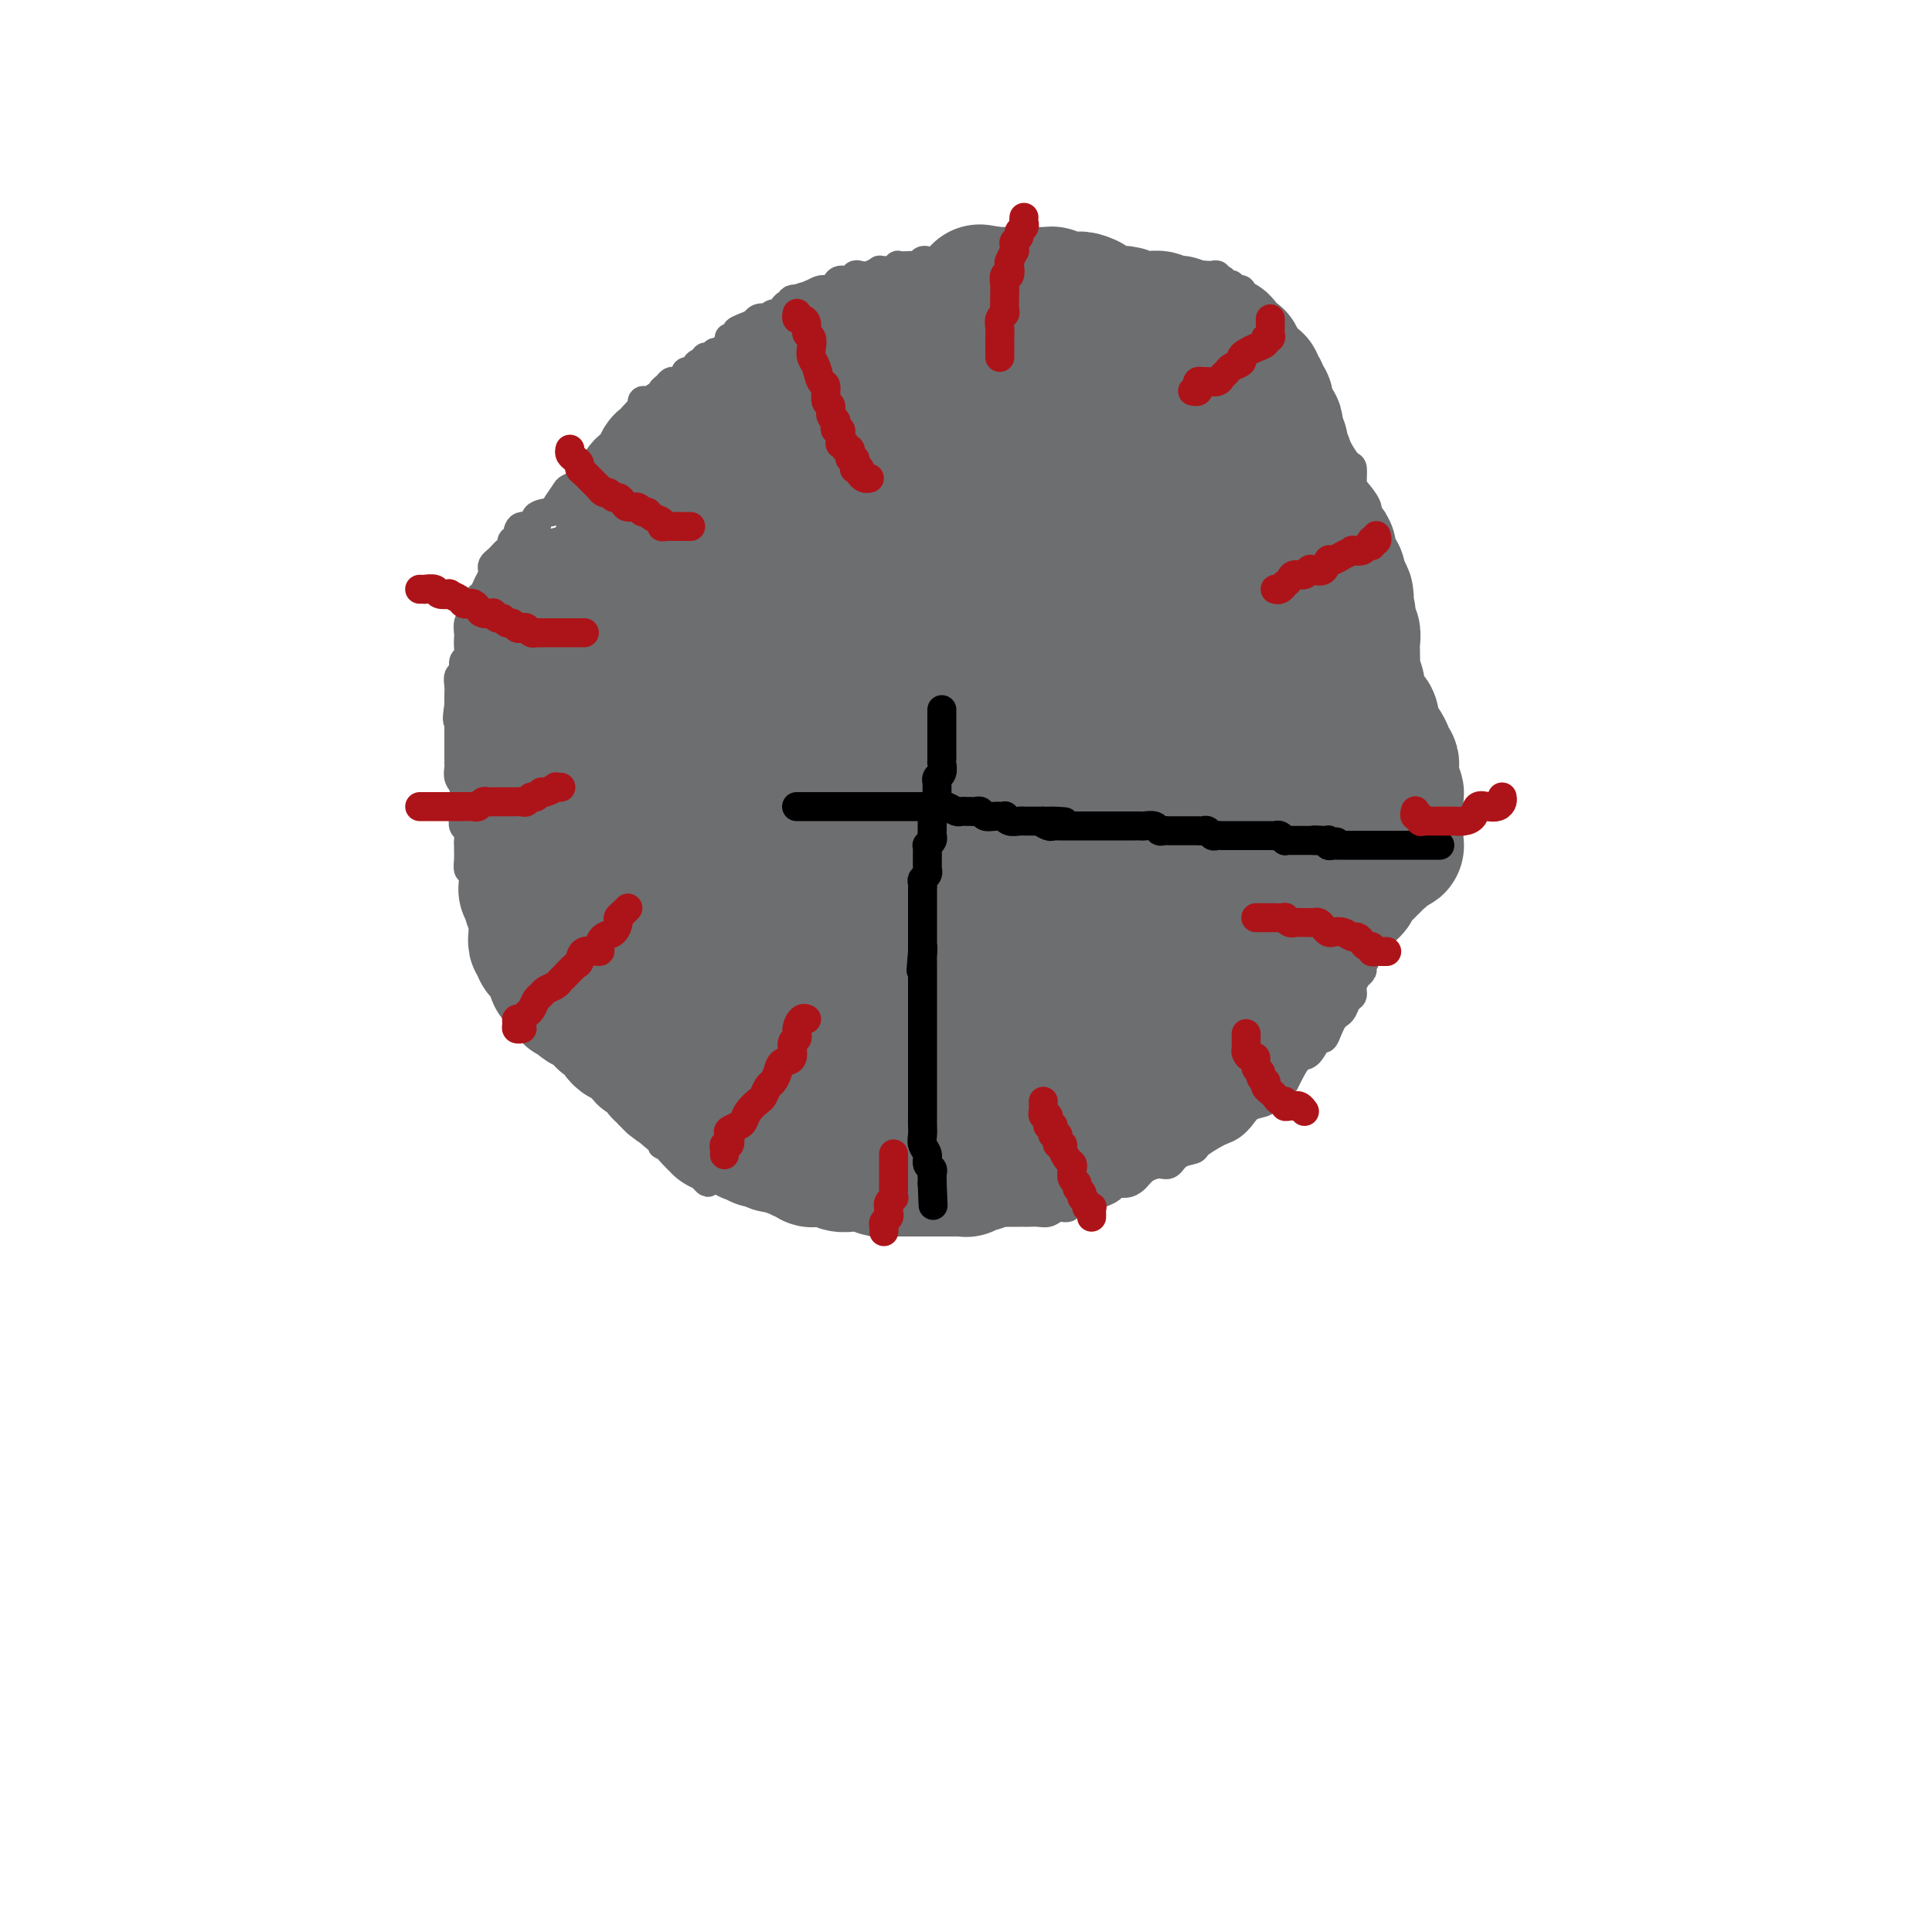 <svg viewBox='0 0 400 400' version='1.1' xmlns='http://www.w3.org/2000/svg' xmlns:xlink='http://www.w3.org/1999/xlink'><g fill='none' stroke='#6D6E70' stroke-width='6' stroke-linecap='round' stroke-linejoin='round'><path d='M228,61c0.017,0.008 0.033,0.016 0,0c-0.033,-0.016 -0.116,-0.056 0,0c0.116,0.056 0.431,0.207 0,0c-0.431,-0.207 -1.608,-0.774 -2,-1c-0.392,-0.226 0.001,-0.112 0,0c-0.001,0.112 -0.394,0.222 -1,0c-0.606,-0.222 -1.423,-0.776 -2,-1c-0.577,-0.224 -0.914,-0.116 -1,0c-0.086,0.116 0.079,0.241 0,0c-0.079,-0.241 -0.403,-0.849 -1,-1c-0.597,-0.151 -1.468,0.156 -2,0c-0.532,-0.156 -0.724,-0.774 -1,-1c-0.276,-0.226 -0.636,-0.061 -1,0c-0.364,0.061 -0.731,0.017 -1,0c-0.269,-0.017 -0.439,-0.008 -1,0c-0.561,0.008 -1.511,0.016 -2,0c-0.489,-0.016 -0.516,-0.057 -1,0c-0.484,0.057 -1.425,0.212 -2,0c-0.575,-0.212 -0.783,-0.793 -1,-1c-0.217,-0.207 -0.443,-0.041 -1,0c-0.557,0.041 -1.444,-0.041 -2,0c-0.556,0.041 -0.780,0.207 -1,0c-0.220,-0.207 -0.436,-0.786 -1,-1c-0.564,-0.214 -1.475,-0.061 -2,0c-0.525,0.061 -0.665,0.030 -1,0c-0.335,-0.030 -0.867,-0.061 -1,0c-0.133,0.061 0.132,0.212 0,0c-0.132,-0.212 -0.662,-0.789 -1,-1c-0.338,-0.211 -0.486,-0.057 -1,0c-0.514,0.057 -1.395,0.015 -2,0c-0.605,-0.015 -0.936,-0.004 -1,0c-0.064,0.004 0.137,-0.000 0,0c-0.137,0.000 -0.614,0.004 -1,0c-0.386,-0.004 -0.681,-0.015 -1,0c-0.319,0.015 -0.662,0.057 -1,0c-0.338,-0.057 -0.673,-0.211 -1,0c-0.327,0.211 -0.647,0.788 -1,1c-0.353,0.212 -0.738,0.061 -1,0c-0.262,-0.061 -0.402,-0.030 -1,0c-0.598,0.030 -1.653,0.061 -2,0c-0.347,-0.061 0.014,-0.213 0,0c-0.014,0.213 -0.402,0.793 -1,1c-0.598,0.207 -1.407,0.042 -2,0c-0.593,-0.042 -0.971,0.040 -1,0c-0.029,-0.040 0.292,-0.203 0,0c-0.292,0.203 -1.195,0.772 -2,1c-0.805,0.228 -1.511,0.116 -2,0c-0.489,-0.116 -0.760,-0.237 -1,0c-0.240,0.237 -0.448,0.833 -1,1c-0.552,0.167 -1.448,-0.095 -2,0c-0.552,0.095 -0.761,0.548 -1,1c-0.239,0.452 -0.507,0.905 -1,1c-0.493,0.095 -1.210,-0.167 -2,0c-0.790,0.167 -1.654,0.762 -2,1c-0.346,0.238 -0.173,0.119 0,0'/><path d='M168,61c-5.124,1.326 -2.434,1.143 -2,1c0.434,-0.143 -1.389,-0.244 -2,0c-0.611,0.244 -0.009,0.835 0,1c0.009,0.165 -0.576,-0.096 -1,0c-0.424,0.096 -0.686,0.548 -1,1c-0.314,0.452 -0.679,0.904 -1,1c-0.321,0.096 -0.597,-0.164 -1,0c-0.403,0.164 -0.934,0.750 -1,1c-0.066,0.250 0.334,0.162 0,0c-0.334,-0.162 -1.403,-0.398 -2,0c-0.597,0.398 -0.723,1.430 -1,2c-0.277,0.570 -0.704,0.677 -1,1c-0.296,0.323 -0.460,0.861 -1,1c-0.540,0.139 -1.454,-0.122 -2,0c-0.546,0.122 -0.723,0.625 -1,1c-0.277,0.375 -0.652,0.622 -1,1c-0.348,0.378 -0.667,0.889 -1,1c-0.333,0.111 -0.680,-0.176 -1,0c-0.320,0.176 -0.612,0.817 -1,1c-0.388,0.183 -0.873,-0.092 -1,0c-0.127,0.092 0.102,0.549 0,1c-0.102,0.451 -0.535,0.895 -1,1c-0.465,0.105 -0.961,-0.130 -1,0c-0.039,0.130 0.380,0.625 0,1c-0.380,0.375 -1.558,0.629 -2,1c-0.442,0.371 -0.146,0.860 0,1c0.146,0.140 0.142,-0.069 0,0c-0.142,0.069 -0.423,0.418 -1,1c-0.577,0.582 -1.450,1.399 -2,2c-0.550,0.601 -0.776,0.987 -1,1c-0.224,0.013 -0.447,-0.347 -1,0c-0.553,0.347 -1.437,1.401 -2,2c-0.563,0.599 -0.804,0.742 -1,1c-0.196,0.258 -0.347,0.632 -1,1c-0.653,0.368 -1.808,0.731 -2,1c-0.192,0.269 0.577,0.443 0,1c-0.577,0.557 -2.502,1.496 -3,2c-0.498,0.504 0.430,0.571 0,1c-0.430,0.429 -2.217,1.218 -3,2c-0.783,0.782 -0.562,1.555 -1,2c-0.438,0.445 -1.536,0.560 -2,1c-0.464,0.440 -0.293,1.203 -1,2c-0.707,0.797 -2.293,1.627 -3,2c-0.707,0.373 -0.537,0.290 -1,1c-0.463,0.710 -1.560,2.213 -2,3c-0.440,0.787 -0.222,0.859 -1,1c-0.778,0.141 -2.552,0.352 -3,1c-0.448,0.648 0.431,1.732 0,2c-0.431,0.268 -2.171,-0.279 -3,0c-0.829,0.279 -0.747,1.384 -1,2c-0.253,0.616 -0.841,0.742 -1,1c-0.159,0.258 0.111,0.646 0,1c-0.111,0.354 -0.604,0.672 -1,1c-0.396,0.328 -0.694,0.664 -1,1c-0.306,0.336 -0.621,0.670 -1,1c-0.379,0.330 -0.822,0.656 -1,1c-0.178,0.344 -0.089,0.706 0,1c0.089,0.294 0.179,0.519 0,1c-0.179,0.481 -0.626,1.217 -1,2c-0.374,0.783 -0.675,1.614 -1,2c-0.325,0.386 -0.676,0.326 -1,1c-0.324,0.674 -0.623,2.081 -1,3c-0.377,0.919 -0.832,1.349 -1,2c-0.168,0.651 -0.049,1.521 0,2c0.049,0.479 0.028,0.566 0,1c-0.028,0.434 -0.064,1.215 0,2c0.064,0.785 0.227,1.575 0,2c-0.227,0.425 -0.846,0.484 -1,1c-0.154,0.516 0.155,1.489 0,2c-0.155,0.511 -0.773,0.560 -1,1c-0.227,0.440 -0.061,1.272 0,2c0.061,0.728 0.017,1.351 0,2c-0.017,0.649 -0.009,1.325 0,2'/><path d='M95,146c-0.619,4.030 -0.166,3.107 0,3c0.166,-0.107 0.044,0.604 0,1c-0.044,0.396 -0.012,0.477 0,1c0.012,0.523 0.003,1.487 0,2c-0.003,0.513 -0.002,0.575 0,1c0.002,0.425 0.004,1.215 0,2c-0.004,0.785 -0.015,1.566 0,2c0.015,0.434 0.057,0.521 0,1c-0.057,0.479 -0.211,1.349 0,2c0.211,0.651 0.788,1.081 1,2c0.212,0.919 0.061,2.325 0,3c-0.061,0.675 -0.030,0.618 0,1c0.030,0.382 0.061,1.202 0,2c-0.061,0.798 -0.212,1.575 0,2c0.212,0.425 0.789,0.498 1,1c0.211,0.502 0.056,1.434 0,2c-0.056,0.566 -0.012,0.765 0,1c0.012,0.235 -0.008,0.506 0,1c0.008,0.494 0.045,1.213 0,2c-0.045,0.787 -0.171,1.644 0,2c0.171,0.356 0.638,0.213 1,1c0.362,0.787 0.618,2.505 1,3c0.382,0.495 0.891,-0.232 1,0c0.109,0.232 -0.181,1.423 0,2c0.181,0.577 0.832,0.541 1,1c0.168,0.459 -0.147,1.415 0,2c0.147,0.585 0.758,0.801 1,1c0.242,0.199 0.117,0.382 0,1c-0.117,0.618 -0.225,1.671 0,2c0.225,0.329 0.782,-0.065 1,0c0.218,0.065 0.096,0.590 0,1c-0.096,0.410 -0.165,0.705 0,1c0.165,0.295 0.565,0.590 1,1c0.435,0.410 0.904,0.936 1,1c0.096,0.064 -0.182,-0.333 0,0c0.182,0.333 0.822,1.395 1,2c0.178,0.605 -0.107,0.754 0,1c0.107,0.246 0.607,0.589 1,1c0.393,0.411 0.679,0.889 1,1c0.321,0.111 0.676,-0.143 1,0c0.324,0.143 0.615,0.685 1,1c0.385,0.315 0.863,0.402 1,1c0.137,0.598 -0.065,1.705 0,2c0.065,0.295 0.399,-0.224 1,0c0.601,0.224 1.469,1.191 2,2c0.531,0.809 0.724,1.459 1,2c0.276,0.541 0.634,0.971 1,1c0.366,0.029 0.741,-0.344 1,0c0.259,0.344 0.402,1.406 1,2c0.598,0.594 1.652,0.722 2,1c0.348,0.278 -0.010,0.706 0,1c0.010,0.294 0.387,0.454 1,1c0.613,0.546 1.461,1.479 2,2c0.539,0.521 0.770,0.630 1,1c0.230,0.370 0.461,1.001 1,2c0.539,0.999 1.387,2.365 2,3c0.613,0.635 0.990,0.537 1,1c0.010,0.463 -0.347,1.486 0,2c0.347,0.514 1.399,0.519 2,1c0.601,0.481 0.752,1.438 1,2c0.248,0.562 0.595,0.728 1,1c0.405,0.272 0.869,0.650 1,1c0.131,0.350 -0.071,0.672 0,1c0.071,0.328 0.413,0.662 1,1c0.587,0.338 1.418,0.681 2,1c0.582,0.319 0.915,0.615 1,1c0.085,0.385 -0.078,0.859 0,1c0.078,0.141 0.399,-0.049 1,0c0.601,0.049 1.484,0.339 2,1c0.516,0.661 0.664,1.693 1,2c0.336,0.307 0.860,-0.110 1,0c0.140,0.110 -0.103,0.746 0,1c0.103,0.254 0.551,0.127 1,0'/><path d='M143,241c6.527,7.438 2.344,2.032 1,0c-1.344,-2.032 0.149,-0.689 1,0c0.851,0.689 1.059,0.724 1,1c-0.059,0.276 -0.384,0.792 0,1c0.384,0.208 1.478,0.107 2,0c0.522,-0.107 0.472,-0.221 1,0c0.528,0.221 1.634,0.778 2,1c0.366,0.222 -0.009,0.111 0,0c0.009,-0.111 0.402,-0.222 1,0c0.598,0.222 1.402,0.778 2,1c0.598,0.222 0.990,0.111 1,0c0.010,-0.111 -0.362,-0.222 0,0c0.362,0.222 1.458,0.776 2,1c0.542,0.224 0.529,0.116 1,0c0.471,-0.116 1.424,-0.241 2,0c0.576,0.241 0.773,0.848 1,1c0.227,0.152 0.483,-0.153 1,0c0.517,0.153 1.294,0.763 2,1c0.706,0.237 1.340,0.102 2,0c0.660,-0.102 1.345,-0.171 2,0c0.655,0.171 1.279,0.582 2,1c0.721,0.418 1.539,0.844 2,1c0.461,0.156 0.565,0.042 1,0c0.435,-0.042 1.201,-0.011 2,0c0.799,0.011 1.631,0.003 2,0c0.369,-0.003 0.274,-0.001 1,0c0.726,0.001 2.274,0.000 3,0c0.726,-0.000 0.631,-0.000 1,0c0.369,0.000 1.202,-0.000 2,0c0.798,0.000 1.561,0.000 2,0c0.439,-0.000 0.555,-0.001 1,0c0.445,0.001 1.218,0.004 2,0c0.782,-0.004 1.574,-0.015 2,0c0.426,0.015 0.485,0.057 1,0c0.515,-0.057 1.485,-0.211 2,0c0.515,0.211 0.575,0.789 1,1c0.425,0.211 1.217,0.057 2,0c0.783,-0.057 1.558,-0.015 2,0c0.442,0.015 0.551,0.004 1,0c0.449,-0.004 1.238,-0.001 2,0c0.762,0.001 1.499,0.000 2,0c0.501,-0.000 0.768,-0.000 1,0c0.232,0.000 0.429,-0.000 1,0c0.571,0.000 1.514,0.000 2,0c0.486,-0.000 0.514,-0.000 1,0c0.486,0.000 1.428,0.001 2,0c0.572,-0.001 0.772,-0.004 1,0c0.228,0.004 0.485,0.016 1,0c0.515,-0.016 1.289,-0.061 2,0c0.711,0.061 1.359,0.227 2,0c0.641,-0.227 1.274,-0.848 2,-1c0.726,-0.152 1.545,0.167 2,0c0.455,-0.167 0.546,-0.818 1,-1c0.454,-0.182 1.273,0.105 2,0c0.727,-0.105 1.364,-0.602 2,-1c0.636,-0.398 1.273,-0.697 2,-1c0.727,-0.303 1.545,-0.609 2,-1c0.455,-0.391 0.548,-0.865 1,-1c0.452,-0.135 1.262,0.071 2,0c0.738,-0.071 1.404,-0.418 2,-1c0.596,-0.582 1.123,-1.399 2,-2c0.877,-0.601 2.103,-0.986 3,-1c0.897,-0.014 1.466,0.343 2,0c0.534,-0.343 1.035,-1.388 2,-2c0.965,-0.612 2.394,-0.793 3,-1c0.606,-0.207 0.389,-0.439 1,-1c0.611,-0.561 2.049,-1.450 3,-2c0.951,-0.550 1.414,-0.763 2,-1c0.586,-0.237 1.295,-0.500 2,-1c0.705,-0.500 1.405,-1.237 2,-2c0.595,-0.763 1.083,-1.552 2,-2c0.917,-0.448 2.262,-0.557 3,-1c0.738,-0.443 0.869,-1.222 1,-2'/><path d='M263,226c3.120,-2.236 2.920,-1.826 3,-2c0.080,-0.174 0.441,-0.931 1,-2c0.559,-1.069 1.316,-2.450 2,-3c0.684,-0.550 1.297,-0.270 2,-1c0.703,-0.730 1.498,-2.472 2,-3c0.502,-0.528 0.712,0.158 1,0c0.288,-0.158 0.654,-1.160 1,-2c0.346,-0.840 0.671,-1.520 1,-2c0.329,-0.480 0.661,-0.761 1,-1c0.339,-0.239 0.683,-0.436 1,-1c0.317,-0.564 0.606,-1.495 1,-2c0.394,-0.505 0.894,-0.583 1,-1c0.106,-0.417 -0.183,-1.171 0,-2c0.183,-0.829 0.838,-1.731 1,-2c0.162,-0.269 -0.168,0.095 0,0c0.168,-0.095 0.833,-0.651 1,-1c0.167,-0.349 -0.165,-0.493 0,-1c0.165,-0.507 0.828,-1.378 1,-2c0.172,-0.622 -0.146,-0.997 0,-1c0.146,-0.003 0.756,0.365 1,0c0.244,-0.365 0.122,-1.464 0,-2c-0.122,-0.536 -0.244,-0.510 0,-1c0.244,-0.490 0.854,-1.496 1,-2c0.146,-0.504 -0.172,-0.505 0,-1c0.172,-0.495 0.834,-1.483 1,-2c0.166,-0.517 -0.166,-0.561 0,-1c0.166,-0.439 0.828,-1.271 1,-2c0.172,-0.729 -0.146,-1.355 0,-2c0.146,-0.645 0.757,-1.309 1,-2c0.243,-0.691 0.118,-1.408 0,-2c-0.118,-0.592 -0.229,-1.060 0,-2c0.229,-0.940 0.797,-2.353 1,-3c0.203,-0.647 0.040,-0.528 0,-1c-0.040,-0.472 0.042,-1.534 0,-2c-0.042,-0.466 -0.207,-0.337 0,-1c0.207,-0.663 0.788,-2.117 1,-3c0.212,-0.883 0.057,-1.194 0,-2c-0.057,-0.806 -0.015,-2.107 0,-3c0.015,-0.893 0.004,-1.379 0,-2c-0.004,-0.621 -0.001,-1.377 0,-2c0.001,-0.623 0.000,-1.112 0,-2c-0.000,-0.888 -0.000,-2.175 0,-3c0.000,-0.825 0.000,-1.188 0,-2c-0.000,-0.812 0.000,-2.071 0,-3c-0.000,-0.929 -0.000,-1.527 0,-2c0.000,-0.473 0.001,-0.823 0,-2c-0.001,-1.177 -0.003,-3.183 0,-4c0.003,-0.817 0.011,-0.444 0,-1c-0.011,-0.556 -0.042,-2.040 0,-3c0.042,-0.960 0.156,-1.397 0,-2c-0.156,-0.603 -0.582,-1.374 -1,-2c-0.418,-0.626 -0.829,-1.107 -1,-2c-0.171,-0.893 -0.102,-2.197 0,-3c0.102,-0.803 0.238,-1.106 0,-2c-0.238,-0.894 -0.851,-2.379 -1,-3c-0.149,-0.621 0.166,-0.378 0,-1c-0.166,-0.622 -0.814,-2.110 -1,-3c-0.186,-0.890 0.089,-1.183 0,-2c-0.089,-0.817 -0.544,-2.157 -1,-3c-0.456,-0.843 -0.913,-1.189 -1,-2c-0.087,-0.811 0.197,-2.089 0,-3c-0.197,-0.911 -0.875,-1.456 -1,-2c-0.125,-0.544 0.304,-1.085 0,-2c-0.304,-0.915 -1.342,-2.202 -2,-3c-0.658,-0.798 -0.935,-1.106 -1,-2c-0.065,-0.894 0.084,-2.375 0,-3c-0.084,-0.625 -0.400,-0.393 -1,-1c-0.600,-0.607 -1.484,-2.054 -2,-3c-0.516,-0.946 -0.663,-1.392 -1,-2c-0.337,-0.608 -0.864,-1.380 -1,-2c-0.136,-0.620 0.117,-1.090 0,-2c-0.117,-0.910 -0.605,-2.260 -1,-3c-0.395,-0.740 -0.698,-0.870 -1,-1'/><path d='M273,83c-1.713,-3.602 -0.994,-1.608 -1,-1c-0.006,0.608 -0.736,-0.170 -1,-1c-0.264,-0.830 -0.061,-1.714 0,-2c0.061,-0.286 -0.021,0.024 0,0c0.021,-0.024 0.146,-0.384 0,-1c-0.146,-0.616 -0.564,-1.489 -1,-2c-0.436,-0.511 -0.891,-0.662 -1,-1c-0.109,-0.338 0.129,-0.864 0,-1c-0.129,-0.136 -0.623,0.117 -1,0c-0.377,-0.117 -0.636,-0.606 -1,-1c-0.364,-0.394 -0.832,-0.693 -1,-1c-0.168,-0.307 -0.035,-0.621 0,-1c0.035,-0.379 -0.028,-0.823 0,-1c0.028,-0.177 0.147,-0.089 0,0c-0.147,0.089 -0.560,0.178 -1,0c-0.440,-0.178 -0.906,-0.622 -1,-1c-0.094,-0.378 0.186,-0.689 0,-1c-0.186,-0.311 -0.838,-0.622 -1,-1c-0.162,-0.378 0.164,-0.822 0,-1c-0.164,-0.178 -0.819,-0.089 -1,0c-0.181,0.089 0.111,0.179 0,0c-0.111,-0.179 -0.626,-0.626 -1,-1c-0.374,-0.374 -0.608,-0.673 -1,-1c-0.392,-0.327 -0.941,-0.680 -1,-1c-0.059,-0.320 0.372,-0.608 0,-1c-0.372,-0.392 -1.549,-0.890 -2,-1c-0.451,-0.110 -0.177,0.168 0,0c0.177,-0.168 0.259,-0.781 0,-1c-0.259,-0.219 -0.857,-0.045 -1,0c-0.143,0.045 0.168,-0.041 0,0c-0.168,0.041 -0.815,0.208 -1,0c-0.185,-0.208 0.094,-0.792 0,-1c-0.094,-0.208 -0.560,-0.042 -1,0c-0.440,0.042 -0.854,-0.040 -1,0c-0.146,0.040 -0.024,0.203 0,0c0.024,-0.203 -0.049,-0.772 0,-1c0.049,-0.228 0.222,-0.114 0,0c-0.222,0.114 -0.838,0.227 -1,0c-0.162,-0.227 0.130,-0.793 0,-1c-0.130,-0.207 -0.683,-0.056 -1,0c-0.317,0.056 -0.400,0.016 -1,0c-0.600,-0.016 -1.719,-0.008 -2,0c-0.281,0.008 0.275,0.016 0,0c-0.275,-0.016 -1.382,-0.057 -2,0c-0.618,0.057 -0.747,0.211 -1,0c-0.253,-0.211 -0.630,-0.788 -1,-1c-0.370,-0.212 -0.733,-0.061 -1,0c-0.267,0.061 -0.439,0.030 -1,0c-0.561,-0.030 -1.513,-0.061 -2,0c-0.487,0.061 -0.511,0.214 -1,0c-0.489,-0.214 -1.444,-0.793 -2,-1c-0.556,-0.207 -0.712,-0.041 -1,0c-0.288,0.041 -0.706,-0.041 -1,0c-0.294,0.041 -0.462,0.207 -1,0c-0.538,-0.207 -1.444,-0.788 -2,-1c-0.556,-0.212 -0.760,-0.057 -1,0c-0.240,0.057 -0.515,0.015 -1,0c-0.485,-0.015 -1.180,-0.004 -2,0c-0.820,0.004 -1.764,0.001 -2,0c-0.236,-0.001 0.236,0.001 0,0c-0.236,-0.001 -1.180,-0.004 -2,0c-0.820,0.004 -1.515,0.015 -2,0c-0.485,-0.015 -0.759,-0.057 -1,0c-0.241,0.057 -0.449,0.211 -1,0c-0.551,-0.211 -1.443,-0.789 -2,-1c-0.557,-0.211 -0.778,-0.057 -1,0c-0.222,0.057 -0.446,0.015 -1,0c-0.554,-0.015 -1.437,-0.004 -2,0c-0.563,0.004 -0.805,0.001 -1,0c-0.195,-0.001 -0.341,-0.000 -1,0c-0.659,0.000 -1.829,0.000 -3,0'/><path d='M209,53c-7.372,-0.928 -2.802,-0.249 -1,0c1.802,0.249 0.836,0.067 0,0c-0.836,-0.067 -1.544,-0.018 -2,0c-0.456,0.018 -0.661,0.005 -1,0c-0.339,-0.005 -0.812,-0.001 -1,0c-0.188,0.001 -0.092,0.000 0,0c0.092,-0.000 0.180,-0.000 0,0c-0.180,0.000 -0.626,-0.000 -1,0c-0.374,0.000 -0.675,0.000 -1,0c-0.325,-0.000 -0.674,-0.001 -1,0c-0.326,0.001 -0.631,0.003 -1,0c-0.369,-0.003 -0.803,-0.012 -1,0c-0.197,0.012 -0.156,0.045 -1,0c-0.844,-0.045 -2.573,-0.170 -3,0c-0.427,0.170 0.448,0.633 0,1c-0.448,0.367 -2.218,0.638 -3,1c-0.782,0.362 -0.576,0.815 -1,1c-0.424,0.185 -1.480,0.101 -2,0c-0.520,-0.101 -0.506,-0.219 -1,0c-0.494,0.219 -1.498,0.776 -2,1c-0.502,0.224 -0.502,0.116 -1,0c-0.498,-0.116 -1.496,-0.241 -2,0c-0.504,0.241 -0.516,0.849 -1,1c-0.484,0.151 -1.439,-0.155 -2,0c-0.561,0.155 -0.728,0.773 -1,1c-0.272,0.227 -0.650,0.065 -1,0c-0.350,-0.065 -0.672,-0.031 -1,0c-0.328,0.031 -0.663,0.061 -1,0c-0.337,-0.061 -0.678,-0.212 -1,0c-0.322,0.212 -0.625,0.788 -1,1c-0.375,0.212 -0.821,0.061 -1,0c-0.179,-0.061 -0.089,-0.030 0,0c0.089,0.030 0.179,0.061 0,0c-0.179,-0.061 -0.626,-0.212 -1,0c-0.374,0.212 -0.675,0.788 -1,1c-0.325,0.212 -0.676,0.061 -1,0c-0.324,-0.061 -0.622,-0.030 -1,0c-0.378,0.030 -0.836,0.061 -1,0c-0.164,-0.061 -0.033,-0.214 0,0c0.033,0.214 -0.032,0.793 0,1c0.032,0.207 0.163,0.040 0,0c-0.163,-0.040 -0.618,0.045 -1,0c-0.382,-0.045 -0.690,-0.222 -1,0c-0.310,0.222 -0.622,0.843 -1,1c-0.378,0.157 -0.823,-0.150 -1,0c-0.177,0.150 -0.085,0.759 0,1c0.085,0.241 0.164,0.116 0,0c-0.164,-0.116 -0.569,-0.224 -1,0c-0.431,0.224 -0.886,0.778 -1,1c-0.114,0.222 0.114,0.112 0,0c-0.114,-0.112 -0.570,-0.226 -1,0c-0.430,0.226 -0.832,0.793 -1,1c-0.168,0.207 -0.100,0.056 0,0c0.100,-0.056 0.234,-0.016 0,0c-0.234,0.016 -0.836,0.007 -1,0c-0.164,-0.007 0.111,-0.012 0,0c-0.111,0.012 -0.607,0.042 -1,0c-0.393,-0.042 -0.684,-0.155 -1,0c-0.316,0.155 -0.658,0.577 -1,1'/><path d='M156,67c-6.251,2.410 -2.378,1.434 -1,1c1.378,-0.434 0.261,-0.327 0,0c-0.261,0.327 0.333,0.872 0,1c-0.333,0.128 -1.592,-0.162 -2,0c-0.408,0.162 0.034,0.775 0,1c-0.034,0.225 -0.545,0.060 -1,0c-0.455,-0.060 -0.854,-0.016 -1,0c-0.146,0.016 -0.039,0.003 0,0c0.039,-0.003 0.011,0.002 0,0c-0.011,-0.002 -0.006,-0.012 0,0c0.006,0.012 0.013,0.046 0,0c-0.013,-0.046 -0.046,-0.171 0,0c0.046,0.171 0.171,0.638 0,1c-0.171,0.362 -0.637,0.619 -1,1c-0.363,0.381 -0.623,0.886 -1,1c-0.377,0.114 -0.871,-0.162 -1,0c-0.129,0.162 0.106,0.761 0,1c-0.106,0.239 -0.555,0.119 -1,0c-0.445,-0.119 -0.888,-0.238 -1,0c-0.112,0.238 0.106,0.832 0,1c-0.106,0.168 -0.535,-0.091 -1,0c-0.465,0.091 -0.965,0.532 -1,1c-0.035,0.468 0.394,0.963 0,1c-0.394,0.037 -1.611,-0.383 -2,0c-0.389,0.383 0.051,1.570 0,2c-0.051,0.430 -0.592,0.104 -1,0c-0.408,-0.104 -0.683,0.015 -1,0c-0.317,-0.015 -0.676,-0.163 -1,0c-0.324,0.163 -0.613,0.636 -1,1c-0.387,0.364 -0.874,0.619 -1,1c-0.126,0.381 0.107,0.887 0,1c-0.107,0.113 -0.554,-0.167 -1,0c-0.446,0.167 -0.890,0.781 -1,1c-0.110,0.219 0.114,0.044 0,0c-0.114,-0.044 -0.566,0.044 -1,0c-0.434,-0.044 -0.848,-0.219 -1,0c-0.152,0.219 -0.041,0.833 0,1c0.041,0.167 0.011,-0.114 0,0c-0.011,0.114 -0.003,0.623 0,1c0.003,0.377 0.001,0.623 0,1c-0.001,0.377 -0.000,0.885 0,1c0.000,0.115 0.000,-0.161 0,0c-0.000,0.161 -0.000,0.760 0,1c0.000,0.240 0.000,0.120 0,0'/></g>
<g fill='none' stroke='#6D6E70' stroke-width='28' stroke-linecap='round' stroke-linejoin='round'><path d='M225,76c-0.333,-0.422 -0.667,-0.844 -1,-1c-0.333,-0.156 -0.667,-0.046 -1,0c-0.333,0.046 -0.666,0.026 -1,0c-0.334,-0.026 -0.668,-0.060 -1,0c-0.332,0.060 -0.663,0.212 -1,0c-0.337,-0.212 -0.679,-0.789 -1,-1c-0.321,-0.211 -0.620,-0.057 -1,0c-0.380,0.057 -0.841,0.015 -1,0c-0.159,-0.015 -0.015,-0.004 0,0c0.015,0.004 -0.099,0.001 -1,0c-0.901,-0.001 -2.588,-0.000 -3,0c-0.412,0.000 0.452,-0.000 0,0c-0.452,0.000 -2.219,0.001 -3,0c-0.781,-0.001 -0.576,-0.004 -1,0c-0.424,0.004 -1.476,0.015 -2,0c-0.524,-0.015 -0.521,-0.057 -1,0c-0.479,0.057 -1.439,0.211 -2,0c-0.561,-0.211 -0.724,-0.789 -1,-1c-0.276,-0.211 -0.664,-0.057 -1,0c-0.336,0.057 -0.619,0.015 -1,0c-0.381,-0.015 -0.861,-0.004 -1,0c-0.139,0.004 0.064,0.001 0,0c-0.064,-0.001 -0.396,-0.000 -1,0c-0.604,0.000 -1.482,0.000 -2,0c-0.518,-0.000 -0.678,-0.000 -1,0c-0.322,0.000 -0.807,0.000 -1,0c-0.193,-0.000 -0.093,-0.000 0,0c0.093,0.000 0.179,0.000 0,0c-0.179,-0.000 -0.621,-0.000 -1,0c-0.379,0.000 -0.693,0.000 -1,0c-0.307,-0.000 -0.607,-0.000 -1,0c-0.393,0.000 -0.879,0.000 -1,0c-0.121,-0.000 0.122,-0.000 0,0c-0.122,0.000 -0.611,0.000 -1,0c-0.389,-0.000 -0.679,-0.001 -1,0c-0.321,0.001 -0.673,0.004 -1,0c-0.327,-0.004 -0.630,-0.015 -1,0c-0.370,0.015 -0.806,0.057 -1,0c-0.194,-0.057 -0.146,-0.211 0,0c0.146,0.211 0.390,0.789 0,1c-0.390,0.211 -1.414,0.057 -2,0c-0.586,-0.057 -0.733,-0.016 -1,0c-0.267,0.016 -0.654,0.008 -1,0c-0.346,-0.008 -0.652,-0.016 -1,0c-0.348,0.016 -0.738,0.056 -1,0c-0.262,-0.056 -0.398,-0.207 -1,0c-0.602,0.207 -1.672,0.772 -2,1c-0.328,0.228 0.084,0.117 0,0c-0.084,-0.117 -0.666,-0.241 -1,0c-0.334,0.241 -0.422,0.849 -1,1c-0.578,0.151 -1.647,-0.153 -2,0c-0.353,0.153 0.008,0.763 0,1c-0.008,0.237 -0.387,0.102 -1,0c-0.613,-0.102 -1.461,-0.172 -2,0c-0.539,0.172 -0.770,0.586 -1,1'/><path d='M169,78c-3.179,0.714 -1.625,-0.001 -1,0c0.625,0.001 0.321,0.717 0,1c-0.321,0.283 -0.659,0.132 -1,0c-0.341,-0.132 -0.684,-0.247 -1,0c-0.316,0.247 -0.606,0.855 -1,1c-0.394,0.145 -0.893,-0.172 -1,0c-0.107,0.172 0.177,0.835 0,1c-0.177,0.165 -0.817,-0.166 -1,0c-0.183,0.166 0.091,0.829 0,1c-0.091,0.171 -0.546,-0.151 -1,0c-0.454,0.151 -0.906,0.775 -1,1c-0.094,0.225 0.172,0.050 0,0c-0.172,-0.050 -0.781,0.024 -1,0c-0.219,-0.024 -0.048,-0.147 0,0c0.048,0.147 -0.029,0.565 0,1c0.029,0.435 0.163,0.887 0,1c-0.163,0.113 -0.622,-0.114 -1,0c-0.378,0.114 -0.676,0.569 -1,1c-0.324,0.431 -0.675,0.836 -1,1c-0.325,0.164 -0.626,0.085 -1,0c-0.374,-0.085 -0.822,-0.176 -1,0c-0.178,0.176 -0.085,0.621 0,1c0.085,0.379 0.164,0.694 0,1c-0.164,0.306 -0.570,0.604 -1,1c-0.430,0.396 -0.885,0.889 -1,1c-0.115,0.111 0.110,-0.160 0,0c-0.110,0.160 -0.554,0.750 -1,1c-0.446,0.250 -0.893,0.161 -1,0c-0.107,-0.161 0.126,-0.394 0,0c-0.126,0.394 -0.612,1.415 -1,2c-0.388,0.585 -0.678,0.734 -1,1c-0.322,0.266 -0.677,0.648 -1,1c-0.323,0.352 -0.615,0.673 -1,1c-0.385,0.327 -0.864,0.662 -1,1c-0.136,0.338 0.070,0.681 0,1c-0.070,0.319 -0.418,0.614 -1,1c-0.582,0.386 -1.399,0.864 -2,1c-0.601,0.136 -0.987,-0.068 -1,0c-0.013,0.068 0.347,0.410 0,1c-0.347,0.590 -1.400,1.429 -2,2c-0.600,0.571 -0.748,0.875 -1,1c-0.252,0.125 -0.607,0.071 -1,0c-0.393,-0.071 -0.822,-0.159 -1,0c-0.178,0.159 -0.104,0.563 0,1c0.104,0.437 0.239,0.905 0,1c-0.239,0.095 -0.851,-0.185 -1,0c-0.149,0.185 0.167,0.834 0,1c-0.167,0.166 -0.815,-0.153 -1,0c-0.185,0.153 0.094,0.777 0,1c-0.094,0.223 -0.561,0.046 -1,0c-0.439,-0.046 -0.850,0.039 -1,0c-0.150,-0.039 -0.039,-0.203 0,0c0.039,0.203 0.007,0.771 0,1c-0.007,0.229 0.013,0.118 0,0c-0.013,-0.118 -0.059,-0.243 0,0c0.059,0.243 0.222,0.852 0,1c-0.222,0.148 -0.829,-0.167 -1,0c-0.171,0.167 0.094,0.815 0,1c-0.094,0.185 -0.547,-0.094 -1,0c-0.453,0.094 -0.906,0.560 -1,1c-0.094,0.440 0.172,0.854 0,1c-0.172,0.146 -0.782,0.024 -1,0c-0.218,-0.024 -0.044,0.049 0,0c0.044,-0.049 -0.041,-0.220 0,0c0.041,0.220 0.207,0.830 0,1c-0.207,0.170 -0.787,-0.099 -1,0c-0.213,0.099 -0.057,0.565 0,1c0.057,0.435 0.016,0.839 0,1c-0.016,0.161 -0.008,0.081 0,0'/><path d='M128,117c-6.565,5.974 -2.477,1.408 -1,0c1.477,-1.408 0.344,0.344 0,1c-0.344,0.656 0.100,0.218 0,0c-0.100,-0.218 -0.745,-0.217 -1,0c-0.255,0.217 -0.120,0.651 0,1c0.120,0.349 0.224,0.614 0,1c-0.224,0.386 -0.778,0.892 -1,1c-0.222,0.108 -0.112,-0.182 0,0c0.112,0.182 0.227,0.837 0,1c-0.227,0.163 -0.797,-0.167 -1,0c-0.203,0.167 -0.041,0.832 0,1c0.041,0.168 -0.041,-0.161 0,0c0.041,0.161 0.203,0.813 0,1c-0.203,0.187 -0.771,-0.089 -1,0c-0.229,0.089 -0.118,0.545 0,1c0.118,0.455 0.243,0.911 0,1c-0.243,0.089 -0.853,-0.187 -1,0c-0.147,0.187 0.171,0.839 0,1c-0.171,0.161 -0.831,-0.168 -1,0c-0.169,0.168 0.152,0.832 0,1c-0.152,0.168 -0.776,-0.162 -1,0c-0.224,0.162 -0.046,0.814 0,1c0.046,0.186 -0.039,-0.093 0,0c0.039,0.093 0.203,0.560 0,1c-0.203,0.440 -0.771,0.854 -1,1c-0.229,0.146 -0.118,0.024 0,0c0.118,-0.024 0.243,0.050 0,0c-0.243,-0.050 -0.853,-0.224 -1,0c-0.147,0.224 0.171,0.847 0,1c-0.171,0.153 -0.829,-0.165 -1,0c-0.171,0.165 0.147,0.814 0,1c-0.147,0.186 -0.757,-0.091 -1,0c-0.243,0.091 -0.118,0.550 0,1c0.118,0.450 0.228,0.890 0,1c-0.228,0.110 -0.793,-0.112 -1,0c-0.207,0.112 -0.054,0.556 0,1c0.054,0.444 0.011,0.889 0,1c-0.011,0.111 0.011,-0.110 0,0c-0.011,0.110 -0.054,0.551 0,1c0.054,0.449 0.207,0.904 0,1c-0.207,0.096 -0.773,-0.168 -1,0c-0.227,0.168 -0.113,0.767 0,1c0.113,0.233 0.226,0.100 0,0c-0.226,-0.100 -0.792,-0.167 -1,0c-0.208,0.167 -0.060,0.569 0,1c0.060,0.431 0.030,0.890 0,1c-0.030,0.110 -0.061,-0.129 0,0c0.061,0.129 0.212,0.626 0,1c-0.212,0.374 -0.788,0.625 -1,1c-0.212,0.375 -0.061,0.874 0,1c0.061,0.126 0.030,-0.120 0,0c-0.030,0.120 -0.061,0.606 0,1c0.061,0.394 0.212,0.697 0,1c-0.212,0.303 -0.789,0.606 -1,1c-0.211,0.394 -0.057,0.879 0,1c0.057,0.121 0.015,-0.121 0,0c-0.015,0.121 -0.004,0.606 0,1c0.004,0.394 0.002,0.697 0,1'/><path d='M111,151c-0.769,2.963 -0.192,1.371 0,1c0.192,-0.371 -0.001,0.478 0,1c0.001,0.522 0.196,0.718 0,1c-0.196,0.282 -0.785,0.649 -1,1c-0.215,0.351 -0.058,0.685 0,1c0.058,0.315 0.015,0.609 0,1c-0.015,0.391 -0.004,0.878 0,1c0.004,0.122 0.001,-0.121 0,0c-0.001,0.121 -0.001,0.607 0,1c0.001,0.393 0.001,0.693 0,1c-0.001,0.307 -0.004,0.620 0,1c0.004,0.380 0.015,0.827 0,1c-0.015,0.173 -0.057,0.074 0,0c0.057,-0.074 0.211,-0.122 0,0c-0.211,0.122 -0.789,0.414 -1,1c-0.211,0.586 -0.057,1.465 0,2c0.057,0.535 0.015,0.725 0,1c-0.015,0.275 -0.004,0.636 0,1c0.004,0.364 0.001,0.731 0,1c-0.001,0.269 -0.000,0.439 0,1c0.000,0.561 0.000,1.511 0,2c-0.000,0.489 -0.000,0.516 0,1c0.000,0.484 0.000,1.425 0,2c-0.000,0.575 -0.000,0.785 0,1c0.000,0.215 0.000,0.435 0,1c-0.000,0.565 -0.000,1.475 0,2c0.000,0.525 0.000,0.666 0,1c-0.000,0.334 -0.000,0.863 0,1c0.000,0.137 0.000,-0.117 0,0c-0.000,0.117 -0.001,0.606 0,1c0.001,0.394 0.004,0.693 0,1c-0.004,0.307 -0.015,0.621 0,1c0.015,0.379 0.057,0.822 0,1c-0.057,0.178 -0.212,0.089 0,0c0.212,-0.089 0.793,-0.179 1,0c0.207,0.179 0.041,0.626 0,1c-0.041,0.374 0.041,0.674 0,1c-0.041,0.326 -0.207,0.677 0,1c0.207,0.323 0.788,0.616 1,1c0.212,0.384 0.057,0.858 0,1c-0.057,0.142 -0.015,-0.049 0,0c0.015,0.049 0.004,0.338 0,1c-0.004,0.662 -0.001,1.697 0,2c0.001,0.303 -0.001,-0.125 0,0c0.001,0.125 0.004,0.803 0,1c-0.004,0.197 -0.015,-0.088 0,0c0.015,0.088 0.055,0.549 0,1c-0.055,0.451 -0.207,0.892 0,1c0.207,0.108 0.772,-0.115 1,0c0.228,0.115 0.118,0.570 0,1c-0.118,0.430 -0.243,0.836 0,1c0.243,0.164 0.853,0.087 1,0c0.147,-0.087 -0.171,-0.183 0,0c0.171,0.183 0.831,0.645 1,1c0.169,0.355 -0.152,0.602 0,1c0.152,0.398 0.777,0.948 1,1c0.223,0.052 0.045,-0.393 0,0c-0.045,0.393 0.043,1.625 0,2c-0.043,0.375 -0.218,-0.107 0,0c0.218,0.107 0.828,0.803 1,1c0.172,0.197 -0.093,-0.105 0,0c0.093,0.105 0.546,0.617 1,1c0.454,0.383 0.910,0.638 1,1c0.090,0.362 -0.187,0.832 0,1c0.187,0.168 0.838,0.035 1,0c0.162,-0.035 -0.164,0.028 0,0c0.164,-0.028 0.817,-0.147 1,0c0.183,0.147 -0.105,0.561 0,1c0.105,0.439 0.603,0.905 1,1c0.397,0.095 0.694,-0.181 1,0c0.306,0.181 0.621,0.818 1,1c0.379,0.182 0.823,-0.091 1,0c0.177,0.091 0.089,0.545 0,1'/><path d='M124,210c1.328,1.178 0.148,0.124 0,0c-0.148,-0.124 0.734,0.684 1,1c0.266,0.316 -0.086,0.140 0,0c0.086,-0.140 0.611,-0.245 1,0c0.389,0.245 0.643,0.840 1,1c0.357,0.160 0.817,-0.115 1,0c0.183,0.115 0.091,0.618 0,1c-0.091,0.382 -0.179,0.641 0,1c0.179,0.359 0.626,0.817 1,1c0.374,0.183 0.674,0.090 1,0c0.326,-0.090 0.679,-0.178 1,0c0.321,0.178 0.612,0.622 1,1c0.388,0.378 0.873,0.690 1,1c0.127,0.310 -0.106,0.618 0,1c0.106,0.382 0.549,0.837 1,1c0.451,0.163 0.909,0.033 1,0c0.091,-0.033 -0.186,0.030 0,0c0.186,-0.030 0.835,-0.153 1,0c0.165,0.153 -0.153,0.581 0,1c0.153,0.419 0.777,0.829 1,1c0.223,0.171 0.045,0.102 0,0c-0.045,-0.102 0.045,-0.239 0,0c-0.045,0.239 -0.223,0.852 0,1c0.223,0.148 0.847,-0.170 1,0c0.153,0.170 -0.165,0.829 0,1c0.165,0.171 0.814,-0.146 1,0c0.186,0.146 -0.090,0.756 0,1c0.090,0.244 0.545,0.121 1,0c0.455,-0.121 0.909,-0.238 1,0c0.091,0.238 -0.182,0.833 0,1c0.182,0.167 0.818,-0.095 1,0c0.182,0.095 -0.091,0.548 0,1c0.091,0.452 0.545,0.905 1,1c0.455,0.095 0.909,-0.168 1,0c0.091,0.168 -0.182,0.766 0,1c0.182,0.234 0.818,0.104 1,0c0.182,-0.104 -0.091,-0.182 0,0c0.091,0.182 0.545,0.623 1,1c0.455,0.377 0.910,0.688 1,1c0.090,0.312 -0.186,0.623 0,1c0.186,0.377 0.835,0.819 1,1c0.165,0.181 -0.153,0.101 0,0c0.153,-0.101 0.776,-0.223 1,0c0.224,0.223 0.050,0.792 0,1c-0.050,0.208 0.024,0.056 0,0c-0.024,-0.056 -0.147,-0.015 0,0c0.147,0.015 0.565,0.003 1,0c0.435,-0.003 0.886,0.003 1,0c0.114,-0.003 -0.110,-0.016 0,0c0.110,0.016 0.555,0.061 1,0c0.445,-0.061 0.889,-0.226 1,0c0.111,0.226 -0.111,0.844 0,1c0.111,0.156 0.554,-0.151 1,0c0.446,0.151 0.893,0.759 1,1c0.107,0.241 -0.126,0.116 0,0c0.126,-0.116 0.611,-0.224 1,0c0.389,0.224 0.682,0.778 1,1c0.318,0.222 0.663,0.112 1,0c0.337,-0.112 0.668,-0.226 1,0c0.332,0.226 0.666,0.792 1,1c0.334,0.208 0.667,0.060 1,0c0.333,-0.060 0.667,-0.030 1,0'/><path d='M162,237c2.328,0.714 1.149,-0.001 1,0c-0.149,0.001 0.733,0.718 1,1c0.267,0.282 -0.083,0.128 0,0c0.083,-0.128 0.597,-0.232 1,0c0.403,0.232 0.696,0.798 1,1c0.304,0.202 0.619,0.040 1,0c0.381,-0.040 0.826,0.042 1,0c0.174,-0.042 0.075,-0.207 0,0c-0.075,0.207 -0.126,0.788 0,1c0.126,0.212 0.430,0.057 1,0c0.570,-0.057 1.406,-0.016 2,0c0.594,0.016 0.946,0.008 1,0c0.054,-0.008 -0.189,-0.016 0,0c0.189,0.016 0.810,0.057 1,0c0.190,-0.057 -0.052,-0.211 0,0c0.052,0.211 0.398,0.788 1,1c0.602,0.212 1.461,0.061 2,0c0.539,-0.061 0.759,-0.030 1,0c0.241,0.030 0.502,0.061 1,0c0.498,-0.061 1.234,-0.212 2,0c0.766,0.212 1.563,0.789 2,1c0.437,0.211 0.515,0.057 1,0c0.485,-0.057 1.376,-0.015 2,0c0.624,0.015 0.979,0.004 1,0c0.021,-0.004 -0.292,-0.001 0,0c0.292,0.001 1.191,0.000 2,0c0.809,-0.000 1.530,-0.000 2,0c0.470,0.000 0.688,0.000 1,0c0.312,-0.000 0.717,-0.000 1,0c0.283,0.000 0.443,0.000 1,0c0.557,-0.000 1.512,-0.000 2,0c0.488,0.000 0.508,0.001 1,0c0.492,-0.001 1.455,-0.004 2,0c0.545,0.004 0.672,0.015 1,0c0.328,-0.015 0.858,-0.057 1,0c0.142,0.057 -0.103,0.212 0,0c0.103,-0.212 0.553,-0.793 1,-1c0.447,-0.207 0.889,-0.041 1,0c0.111,0.041 -0.111,-0.042 0,0c0.111,0.042 0.556,0.208 1,0c0.444,-0.208 0.889,-0.792 1,-1c0.111,-0.208 -0.111,-0.042 0,0c0.111,0.042 0.556,-0.041 1,0c0.444,0.041 0.889,0.204 1,0c0.111,-0.204 -0.111,-0.776 0,-1c0.111,-0.224 0.554,-0.098 1,0c0.446,0.098 0.893,0.170 1,0c0.107,-0.170 -0.126,-0.582 0,-1c0.126,-0.418 0.612,-0.844 1,-1c0.388,-0.156 0.677,-0.044 1,0c0.323,0.044 0.681,0.018 1,0c0.319,-0.018 0.600,-0.028 1,0c0.400,0.028 0.919,0.095 1,0c0.081,-0.095 -0.276,-0.351 0,-1c0.276,-0.649 1.186,-1.690 2,-2c0.814,-0.310 1.532,0.110 2,0c0.468,-0.110 0.685,-0.752 1,-1c0.315,-0.248 0.728,-0.104 1,0c0.272,0.104 0.401,0.168 1,0c0.599,-0.168 1.666,-0.567 2,-1c0.334,-0.433 -0.065,-0.900 0,-1c0.065,-0.100 0.595,0.165 1,0c0.405,-0.165 0.685,-0.761 1,-1c0.315,-0.239 0.666,-0.120 1,0c0.334,0.120 0.653,0.242 1,0c0.347,-0.242 0.723,-0.849 1,-1c0.277,-0.151 0.455,0.153 1,0c0.545,-0.153 1.455,-0.763 2,-1c0.545,-0.237 0.724,-0.102 1,0c0.276,0.102 0.650,0.172 1,0c0.350,-0.172 0.675,-0.586 1,-1'/><path d='M233,227c5.743,-2.272 3.101,-0.451 2,0c-1.101,0.451 -0.661,-0.466 0,-1c0.661,-0.534 1.543,-0.683 2,-1c0.457,-0.317 0.490,-0.802 1,-1c0.510,-0.198 1.498,-0.109 2,0c0.502,0.109 0.520,0.236 1,0c0.480,-0.236 1.424,-0.837 2,-1c0.576,-0.163 0.784,0.110 1,0c0.216,-0.110 0.439,-0.604 1,-1c0.561,-0.396 1.460,-0.695 2,-1c0.540,-0.305 0.722,-0.617 1,-1c0.278,-0.383 0.653,-0.839 1,-1c0.347,-0.161 0.668,-0.028 1,0c0.332,0.028 0.677,-0.049 1,0c0.323,0.049 0.626,0.223 1,0c0.374,-0.223 0.821,-0.845 1,-1c0.179,-0.155 0.090,0.156 0,0c-0.090,-0.156 -0.182,-0.777 0,-1c0.182,-0.223 0.636,-0.046 1,0c0.364,0.046 0.637,-0.039 1,0c0.363,0.039 0.815,0.203 1,0c0.185,-0.203 0.102,-0.773 0,-1c-0.102,-0.227 -0.223,-0.113 0,0c0.223,0.113 0.791,0.223 1,0c0.209,-0.223 0.059,-0.781 0,-1c-0.059,-0.219 -0.027,-0.100 0,0c0.027,0.100 0.049,0.182 0,0c-0.049,-0.182 -0.168,-0.626 0,-1c0.168,-0.374 0.623,-0.676 1,-1c0.377,-0.324 0.675,-0.668 1,-1c0.325,-0.332 0.678,-0.651 1,-1c0.322,-0.349 0.612,-0.726 1,-1c0.388,-0.274 0.874,-0.443 1,-1c0.126,-0.557 -0.107,-1.500 0,-2c0.107,-0.500 0.554,-0.556 1,-1c0.446,-0.444 0.890,-1.275 1,-2c0.110,-0.725 -0.114,-1.345 0,-2c0.114,-0.655 0.566,-1.344 1,-2c0.434,-0.656 0.848,-1.278 1,-2c0.152,-0.722 0.041,-1.545 0,-2c-0.041,-0.455 -0.012,-0.541 0,-1c0.012,-0.459 0.007,-1.292 0,-2c-0.007,-0.708 -0.016,-1.293 0,-2c0.016,-0.707 0.057,-1.536 0,-2c-0.057,-0.464 -0.211,-0.562 0,-1c0.211,-0.438 0.789,-1.217 1,-2c0.211,-0.783 0.057,-1.571 0,-2c-0.057,-0.429 -0.015,-0.499 0,-1c0.015,-0.501 0.004,-1.434 0,-2c-0.004,-0.566 -0.001,-0.767 0,-1c0.001,-0.233 0.000,-0.500 0,-1c-0.000,-0.500 -0.000,-1.233 0,-2c0.000,-0.767 0.000,-1.566 0,-2c-0.000,-0.434 -0.000,-0.501 0,-1c0.000,-0.499 -0.000,-1.429 0,-2c0.000,-0.571 0.000,-0.782 0,-1c-0.000,-0.218 -0.000,-0.442 0,-1c0.000,-0.558 0.000,-1.449 0,-2c-0.000,-0.551 -0.000,-0.763 0,-1c0.000,-0.237 0.001,-0.501 0,-1c-0.001,-0.499 -0.004,-1.233 0,-2c0.004,-0.767 0.015,-1.567 0,-2c-0.015,-0.433 -0.057,-0.497 0,-1c0.057,-0.503 0.211,-1.443 0,-2c-0.211,-0.557 -0.789,-0.729 -1,-1c-0.211,-0.271 -0.057,-0.640 0,-1c0.057,-0.360 0.015,-0.712 0,-1c-0.015,-0.288 -0.004,-0.511 0,-1c0.004,-0.489 0.002,-1.245 0,-2'/><path d='M266,153c0.000,-6.929 0.000,-1.752 0,0c-0.000,1.752 -0.000,0.078 0,-1c0.000,-1.078 0.000,-1.560 0,-2c-0.000,-0.440 -0.000,-0.839 0,-1c0.000,-0.161 0.000,-0.084 0,0c-0.000,0.084 -0.000,0.176 0,0c0.000,-0.176 0.000,-0.620 0,-1c-0.000,-0.380 -0.000,-0.697 0,-1c0.000,-0.303 0.000,-0.592 0,-1c-0.000,-0.408 -0.001,-0.937 0,-1c0.001,-0.063 0.004,0.338 0,0c-0.004,-0.338 -0.015,-1.414 0,-2c0.015,-0.586 0.057,-0.682 0,-1c-0.057,-0.318 -0.212,-0.858 0,-1c0.212,-0.142 0.793,0.112 1,0c0.207,-0.112 0.042,-0.591 0,-1c-0.042,-0.409 0.040,-0.747 0,-1c-0.040,-0.253 -0.203,-0.420 0,-1c0.203,-0.580 0.772,-1.572 1,-2c0.228,-0.428 0.114,-0.290 0,-1c-0.114,-0.710 -0.227,-2.268 0,-3c0.227,-0.732 0.793,-0.639 1,-1c0.207,-0.361 0.056,-1.176 0,-2c-0.056,-0.824 -0.015,-1.657 0,-2c0.015,-0.343 0.005,-0.196 0,-1c-0.005,-0.804 -0.005,-2.557 0,-3c0.005,-0.443 0.015,0.426 0,0c-0.015,-0.426 -0.057,-2.145 0,-3c0.057,-0.855 0.211,-0.846 0,-1c-0.211,-0.154 -0.789,-0.470 -1,-1c-0.211,-0.530 -0.056,-1.275 0,-2c0.056,-0.725 0.011,-1.429 0,-2c-0.011,-0.571 0.011,-1.008 0,-2c-0.011,-0.992 -0.056,-2.538 0,-3c0.056,-0.462 0.211,0.162 0,0c-0.211,-0.162 -0.789,-1.108 -1,-2c-0.211,-0.892 -0.056,-1.731 0,-2c0.056,-0.269 0.011,0.030 0,0c-0.011,-0.030 0.011,-0.390 0,-1c-0.011,-0.610 -0.055,-1.472 0,-2c0.055,-0.528 0.211,-0.723 0,-1c-0.211,-0.277 -0.788,-0.637 -1,-1c-0.212,-0.363 -0.061,-0.731 0,-1c0.061,-0.269 0.030,-0.440 0,-1c-0.030,-0.560 -0.060,-1.508 0,-2c0.060,-0.492 0.208,-0.526 0,-1c-0.208,-0.474 -0.774,-1.388 -1,-2c-0.226,-0.612 -0.112,-0.924 0,-1c0.112,-0.076 0.222,0.082 0,0c-0.222,-0.082 -0.776,-0.403 -1,-1c-0.224,-0.597 -0.116,-1.469 0,-2c0.116,-0.531 0.241,-0.720 0,-1c-0.241,-0.280 -0.848,-0.653 -1,-1c-0.152,-0.347 0.151,-0.670 0,-1c-0.151,-0.330 -0.757,-0.666 -1,-1c-0.243,-0.334 -0.122,-0.667 0,-1c0.122,-0.333 0.244,-0.667 0,-1c-0.244,-0.333 -0.853,-0.664 -1,-1c-0.147,-0.336 0.168,-0.678 0,-1c-0.168,-0.322 -0.819,-0.624 -1,-1c-0.181,-0.376 0.109,-0.824 0,-1c-0.109,-0.176 -0.617,-0.078 -1,0c-0.383,0.078 -0.642,0.136 -1,0c-0.358,-0.136 -0.817,-0.468 -1,-1c-0.183,-0.532 -0.092,-1.266 0,-2'/><path d='M257,76c-1.019,-1.966 -0.067,-0.383 0,0c0.067,0.383 -0.752,-0.436 -1,-1c-0.248,-0.564 0.073,-0.873 0,-1c-0.073,-0.127 -0.542,-0.071 -1,0c-0.458,0.071 -0.907,0.159 -1,0c-0.093,-0.159 0.168,-0.563 0,-1c-0.168,-0.437 -0.766,-0.905 -1,-1c-0.234,-0.095 -0.104,0.185 0,0c0.104,-0.185 0.181,-0.833 0,-1c-0.181,-0.167 -0.622,0.148 -1,0c-0.378,-0.148 -0.694,-0.757 -1,-1c-0.306,-0.243 -0.604,-0.118 -1,0c-0.396,0.118 -0.891,0.229 -1,0c-0.109,-0.229 0.168,-0.797 0,-1c-0.168,-0.203 -0.780,-0.040 -1,0c-0.220,0.040 -0.048,-0.042 0,0c0.048,0.042 -0.028,0.207 0,0c0.028,-0.207 0.161,-0.787 0,-1c-0.161,-0.213 -0.617,-0.061 -1,0c-0.383,0.061 -0.694,0.030 -1,0c-0.306,-0.030 -0.607,-0.061 -1,0c-0.393,0.061 -0.879,0.212 -1,0c-0.121,-0.212 0.121,-0.788 0,-1c-0.121,-0.212 -0.605,-0.061 -1,0c-0.395,0.061 -0.701,0.030 -1,0c-0.299,-0.030 -0.591,-0.061 -1,0c-0.409,0.061 -0.935,0.212 -1,0c-0.065,-0.212 0.332,-0.789 0,-1c-0.332,-0.211 -1.394,-0.055 -2,0c-0.606,0.055 -0.758,0.011 -1,0c-0.242,-0.011 -0.576,0.011 -1,0c-0.424,-0.011 -0.940,-0.056 -1,0c-0.060,0.056 0.335,0.212 0,0c-0.335,-0.212 -1.402,-0.793 -2,-1c-0.598,-0.207 -0.729,-0.041 -1,0c-0.271,0.041 -0.684,-0.044 -1,0c-0.316,0.044 -0.536,0.218 -1,0c-0.464,-0.218 -1.171,-0.829 -2,-1c-0.829,-0.171 -1.781,0.098 -2,0c-0.219,-0.098 0.295,-0.562 0,-1c-0.295,-0.438 -1.399,-0.849 -2,-1c-0.601,-0.151 -0.700,-0.040 -1,0c-0.300,0.040 -0.802,0.011 -1,0c-0.198,-0.011 -0.091,-0.003 0,0c0.091,0.003 0.165,0.002 0,0c-0.165,-0.002 -0.569,-0.004 -1,0c-0.431,0.004 -0.889,0.015 -1,0c-0.111,-0.015 0.125,-0.057 0,0c-0.125,0.057 -0.609,0.211 -1,0c-0.391,-0.211 -0.687,-0.789 -1,-1c-0.313,-0.211 -0.641,-0.057 -1,0c-0.359,0.057 -0.748,0.015 -1,0c-0.252,-0.015 -0.368,-0.004 -1,0c-0.632,0.004 -1.779,0.001 -2,0c-0.221,-0.001 0.485,-0.000 0,0c-0.485,0.000 -2.161,0.000 -3,0c-0.839,-0.000 -0.841,-0.000 -1,0c-0.159,0.000 -0.474,0.000 -1,0c-0.526,-0.000 -1.263,-0.000 -2,0'/><path d='M206,61c-5.749,-0.971 -2.123,-0.400 -1,0c1.123,0.400 -0.258,0.629 -1,1c-0.742,0.371 -0.844,0.883 -1,1c-0.156,0.117 -0.367,-0.161 -1,0c-0.633,0.161 -1.689,0.760 -2,1c-0.311,0.240 0.123,0.121 0,0c-0.123,-0.121 -0.804,-0.243 -1,0c-0.196,0.243 0.091,0.853 0,1c-0.091,0.147 -0.560,-0.168 -1,0c-0.440,0.168 -0.850,0.818 -1,1c-0.150,0.182 -0.040,-0.106 0,0c0.040,0.106 0.011,0.606 0,1c-0.011,0.394 -0.003,0.683 0,1c0.003,0.317 -0.000,0.662 0,1c0.000,0.338 0.004,0.669 0,1c-0.004,0.331 -0.016,0.663 0,1c0.016,0.337 0.060,0.678 0,1c-0.060,0.322 -0.222,0.624 0,1c0.222,0.376 0.829,0.826 1,1c0.171,0.174 -0.094,0.074 0,0c0.094,-0.074 0.549,-0.121 1,0c0.451,0.121 0.899,0.410 1,1c0.101,0.590 -0.146,1.482 0,2c0.146,0.518 0.686,0.663 1,1c0.314,0.337 0.402,0.865 1,1c0.598,0.135 1.706,-0.122 2,0c0.294,0.122 -0.227,0.624 0,1c0.227,0.376 1.202,0.625 2,1c0.798,0.375 1.420,0.874 2,1c0.580,0.126 1.118,-0.121 2,0c0.882,0.121 2.107,0.611 3,1c0.893,0.389 1.454,0.678 2,1c0.546,0.322 1.077,0.678 2,1c0.923,0.322 2.238,0.611 3,1c0.762,0.389 0.971,0.878 2,1c1.029,0.122 2.879,-0.122 4,0c1.121,0.122 1.511,0.611 2,1c0.489,0.389 1.075,0.677 2,1c0.925,0.323 2.190,0.682 3,1c0.810,0.318 1.166,0.596 2,1c0.834,0.404 2.147,0.933 3,1c0.853,0.067 1.246,-0.330 2,0c0.754,0.330 1.868,1.387 3,2c1.132,0.613 2.283,0.783 3,1c0.717,0.217 0.999,0.481 2,1c1.001,0.519 2.719,1.295 4,2c1.281,0.705 2.125,1.341 3,2c0.875,0.659 1.781,1.343 3,2c1.219,0.657 2.751,1.289 4,2c1.249,0.711 2.214,1.501 3,2c0.786,0.499 1.391,0.707 2,1c0.609,0.293 1.220,0.671 2,1c0.780,0.329 1.730,0.609 2,1c0.270,0.391 -0.139,0.892 0,1c0.139,0.108 0.826,-0.179 1,0c0.174,0.179 -0.165,0.822 0,1c0.165,0.178 0.832,-0.109 1,0c0.168,0.109 -0.165,0.616 0,1c0.165,0.384 0.829,0.646 1,1c0.171,0.354 -0.150,0.802 0,1c0.150,0.198 0.772,0.148 1,0c0.228,-0.148 0.064,-0.395 0,0c-0.064,0.395 -0.027,1.430 0,2c0.027,0.570 0.046,0.674 0,1c-0.046,0.326 -0.156,0.875 0,1c0.156,0.125 0.577,-0.174 1,0c0.423,0.174 0.848,0.820 1,1c0.152,0.180 0.030,-0.106 0,0c-0.030,0.106 0.030,0.606 0,1c-0.030,0.394 -0.152,0.684 0,1c0.152,0.316 0.576,0.658 1,1'/><path d='M278,122c1.393,2.407 0.377,1.423 0,1c-0.377,-0.423 -0.115,-0.286 0,0c0.115,0.286 0.083,0.721 0,1c-0.083,0.279 -0.219,0.404 0,1c0.219,0.596 0.791,1.665 1,2c0.209,0.335 0.055,-0.064 0,0c-0.055,0.064 -0.011,0.590 0,1c0.011,0.410 -0.011,0.704 0,1c0.011,0.296 0.056,0.594 0,1c-0.056,0.406 -0.211,0.920 0,1c0.211,0.080 0.789,-0.274 1,0c0.211,0.274 0.055,1.176 0,2c-0.055,0.824 -0.011,1.572 0,2c0.011,0.428 -0.012,0.537 0,1c0.012,0.463 0.059,1.278 0,2c-0.059,0.722 -0.223,1.349 0,2c0.223,0.651 0.834,1.324 1,2c0.166,0.676 -0.114,1.355 0,2c0.114,0.645 0.621,1.256 1,2c0.379,0.744 0.631,1.620 1,2c0.369,0.380 0.854,0.263 1,1c0.146,0.737 -0.048,2.326 0,3c0.048,0.674 0.339,0.432 1,1c0.661,0.568 1.694,1.946 2,3c0.306,1.054 -0.114,1.784 0,2c0.114,0.216 0.763,-0.083 1,0c0.237,0.083 0.064,0.548 0,1c-0.064,0.452 -0.017,0.891 0,1c0.017,0.109 0.003,-0.111 0,0c-0.003,0.111 0.003,0.555 0,1c-0.003,0.445 -0.015,0.891 0,1c0.015,0.109 0.057,-0.121 0,0c-0.057,0.121 -0.211,0.592 0,1c0.211,0.408 0.789,0.753 1,1c0.211,0.247 0.057,0.395 0,1c-0.057,0.605 -0.015,1.667 0,2c0.015,0.333 0.004,-0.065 0,0c-0.004,0.065 -0.001,0.591 0,1c0.001,0.409 0.000,0.701 0,1c-0.000,0.299 -0.000,0.605 0,1c0.000,0.395 0.000,0.879 0,1c-0.000,0.121 -0.000,-0.122 0,0c0.000,0.122 0.001,0.607 0,1c-0.001,0.393 -0.004,0.694 0,1c0.004,0.306 0.015,0.618 0,1c-0.015,0.382 -0.057,0.834 0,1c0.057,0.166 0.212,0.044 0,0c-0.212,-0.044 -0.793,-0.012 -1,0c-0.207,0.012 -0.041,0.002 0,0c0.041,-0.002 -0.044,0.002 0,0c0.044,-0.002 0.218,-0.011 0,0c-0.218,0.011 -0.828,0.041 -1,0c-0.172,-0.041 0.094,-0.155 0,0c-0.094,0.155 -0.547,0.577 -1,1'/><path d='M286,176c-0.399,1.946 0.103,1.310 0,1c-0.103,-0.310 -0.811,-0.294 -1,0c-0.189,0.294 0.141,0.867 0,1c-0.141,0.133 -0.755,-0.174 -1,0c-0.245,0.174 -0.122,0.831 0,1c0.122,0.169 0.244,-0.148 0,0c-0.244,0.148 -0.854,0.762 -1,1c-0.146,0.238 0.172,0.102 0,0c-0.172,-0.102 -0.835,-0.168 -1,0c-0.165,0.168 0.167,0.571 0,1c-0.167,0.429 -0.832,0.885 -1,1c-0.168,0.115 0.162,-0.110 0,0c-0.162,0.110 -0.817,0.554 -1,1c-0.183,0.446 0.106,0.894 0,1c-0.106,0.106 -0.607,-0.130 -1,0c-0.393,0.130 -0.680,0.627 -1,1c-0.320,0.373 -0.674,0.621 -1,1c-0.326,0.379 -0.622,0.890 -1,1c-0.378,0.110 -0.836,-0.181 -1,0c-0.164,0.181 -0.034,0.833 0,1c0.034,0.167 -0.029,-0.152 0,0c0.029,0.152 0.151,0.777 0,1c-0.151,0.223 -0.576,0.046 -1,0c-0.424,-0.046 -0.848,0.039 -1,0c-0.152,-0.039 -0.031,-0.203 0,0c0.031,0.203 -0.029,0.772 0,1c0.029,0.228 0.148,0.114 0,0c-0.148,-0.114 -0.562,-0.228 -1,0c-0.438,0.228 -0.901,0.797 -1,1c-0.099,0.203 0.167,0.040 0,0c-0.167,-0.040 -0.766,0.042 -1,0c-0.234,-0.042 -0.104,-0.207 0,0c0.104,0.207 0.182,0.788 0,1c-0.182,0.212 -0.625,0.057 -1,0c-0.375,-0.057 -0.682,-0.015 -1,0c-0.318,0.015 -0.648,0.004 -1,0c-0.352,-0.004 -0.726,-0.001 -1,0c-0.274,0.001 -0.447,0.001 -1,0c-0.553,-0.001 -1.486,-0.004 -2,0c-0.514,0.004 -0.609,0.016 -1,0c-0.391,-0.016 -1.076,-0.061 -2,0c-0.924,0.061 -2.086,0.226 -3,0c-0.914,-0.226 -1.580,-0.844 -2,-1c-0.420,-0.156 -0.594,0.151 -1,0c-0.406,-0.151 -1.043,-0.758 -2,-1c-0.957,-0.242 -2.232,-0.117 -3,0c-0.768,0.117 -1.028,0.228 -1,0c0.028,-0.228 0.343,-0.793 0,-1c-0.343,-0.207 -1.345,-0.056 -2,0c-0.655,0.056 -0.964,0.015 -1,0c-0.036,-0.015 0.201,-0.006 0,0c-0.201,0.006 -0.842,0.009 -1,0c-0.158,-0.009 0.165,-0.030 0,0c-0.165,0.030 -0.819,0.110 -1,0c-0.181,-0.110 0.110,-0.410 0,-1c-0.110,-0.590 -0.621,-1.471 -1,-2c-0.379,-0.529 -0.626,-0.705 -1,-1c-0.374,-0.295 -0.873,-0.708 -1,-1c-0.127,-0.292 0.120,-0.463 0,-1c-0.120,-0.537 -0.606,-1.439 -1,-2c-0.394,-0.561 -0.697,-0.780 -1,-1'/><path d='M238,180c-0.790,-2.215 -0.264,-3.254 0,-4c0.264,-0.746 0.268,-1.199 0,-2c-0.268,-0.801 -0.807,-1.950 -1,-3c-0.193,-1.050 -0.042,-1.999 0,-3c0.042,-1.001 -0.027,-2.052 0,-3c0.027,-0.948 0.151,-1.794 0,-3c-0.151,-1.206 -0.576,-2.772 -1,-4c-0.424,-1.228 -0.846,-2.118 -1,-3c-0.154,-0.882 -0.041,-1.755 0,-3c0.041,-1.245 0.010,-2.863 0,-4c-0.010,-1.137 0.001,-1.793 0,-3c-0.001,-1.207 -0.015,-2.966 0,-4c0.015,-1.034 0.060,-1.343 0,-2c-0.060,-0.657 -0.226,-1.661 0,-3c0.226,-1.339 0.845,-3.011 1,-4c0.155,-0.989 -0.155,-1.294 0,-2c0.155,-0.706 0.773,-1.813 1,-3c0.227,-1.187 0.062,-2.453 0,-3c-0.062,-0.547 -0.021,-0.374 0,-1c0.021,-0.626 0.020,-2.052 0,-3c-0.020,-0.948 -0.061,-1.418 0,-2c0.061,-0.582 0.224,-1.277 0,-2c-0.224,-0.723 -0.833,-1.474 -1,-2c-0.167,-0.526 0.110,-0.827 0,-1c-0.110,-0.173 -0.605,-0.216 -1,-1c-0.395,-0.784 -0.691,-2.307 -1,-3c-0.309,-0.693 -0.633,-0.556 -1,-1c-0.367,-0.444 -0.777,-1.470 -1,-2c-0.223,-0.530 -0.258,-0.565 -1,-1c-0.742,-0.435 -2.192,-1.269 -3,-2c-0.808,-0.731 -0.972,-1.359 -2,-2c-1.028,-0.641 -2.918,-1.294 -4,-2c-1.082,-0.706 -1.357,-1.465 -2,-2c-0.643,-0.535 -1.653,-0.848 -3,-1c-1.347,-0.152 -3.031,-0.145 -4,0c-0.969,0.145 -1.222,0.427 -2,0c-0.778,-0.427 -2.079,-1.565 -3,-2c-0.921,-0.435 -1.462,-0.168 -2,0c-0.538,0.168 -1.074,0.237 -2,0c-0.926,-0.237 -2.244,-0.782 -3,-1c-0.756,-0.218 -0.951,-0.111 -2,0c-1.049,0.111 -2.951,0.226 -4,0c-1.049,-0.226 -1.244,-0.793 -2,-1c-0.756,-0.207 -2.074,-0.056 -3,0c-0.926,0.056 -1.460,0.015 -2,0c-0.540,-0.015 -1.085,-0.004 -2,0c-0.915,0.004 -2.198,0.001 -3,0c-0.802,-0.001 -1.123,-0.000 -2,0c-0.877,0.000 -2.311,0.000 -3,0c-0.689,-0.000 -0.633,0.000 -1,0c-0.367,-0.000 -1.158,-0.001 -2,0c-0.842,0.001 -1.735,0.003 -2,0c-0.265,-0.003 0.096,-0.013 0,0c-0.096,0.013 -0.651,0.048 -1,0c-0.349,-0.048 -0.493,-0.180 -1,0c-0.507,0.180 -1.379,0.671 -2,1c-0.621,0.329 -0.993,0.497 -1,1c-0.007,0.503 0.349,1.341 0,2c-0.349,0.659 -1.403,1.140 -2,2c-0.597,0.860 -0.737,2.100 -1,3c-0.263,0.900 -0.649,1.461 -1,2c-0.351,0.539 -0.668,1.055 -1,2c-0.332,0.945 -0.680,2.319 -1,3c-0.320,0.681 -0.610,0.669 -1,1c-0.390,0.331 -0.878,1.005 -1,2c-0.122,0.995 0.121,2.311 0,3c-0.121,0.689 -0.606,0.751 -1,1c-0.394,0.249 -0.698,0.686 -1,1c-0.302,0.314 -0.603,0.507 -1,1c-0.397,0.493 -0.890,1.287 -1,2c-0.110,0.713 0.163,1.346 0,2c-0.163,0.654 -0.761,1.330 -1,2c-0.239,0.670 -0.120,1.335 0,2'/><path d='M155,125c-2.157,5.313 -0.549,2.597 0,2c0.549,-0.597 0.039,0.925 0,2c-0.039,1.075 0.392,1.701 0,2c-0.392,0.299 -1.608,0.269 -2,1c-0.392,0.731 0.040,2.222 0,3c-0.040,0.778 -0.554,0.841 -1,1c-0.446,0.159 -0.826,0.413 -1,1c-0.174,0.587 -0.142,1.505 0,2c0.142,0.495 0.393,0.565 0,1c-0.393,0.435 -1.430,1.233 -2,2c-0.570,0.767 -0.674,1.501 -1,2c-0.326,0.499 -0.875,0.763 -1,1c-0.125,0.237 0.174,0.449 0,1c-0.174,0.551 -0.820,1.442 -1,2c-0.180,0.558 0.106,0.782 0,1c-0.106,0.218 -0.603,0.428 -1,1c-0.397,0.572 -0.695,1.504 -1,2c-0.305,0.496 -0.616,0.555 -1,1c-0.384,0.445 -0.839,1.275 -1,2c-0.161,0.725 -0.028,1.345 0,2c0.028,0.655 -0.049,1.345 0,2c0.049,0.655 0.223,1.276 0,2c-0.223,0.724 -0.844,1.551 -1,2c-0.156,0.449 0.154,0.520 0,1c-0.154,0.480 -0.773,1.368 -1,2c-0.227,0.632 -0.061,1.009 0,1c0.061,-0.009 0.017,-0.405 0,0c-0.017,0.405 -0.005,1.610 0,2c0.005,0.390 0.005,-0.037 0,0c-0.005,0.037 -0.015,0.537 0,1c0.015,0.463 0.056,0.890 0,1c-0.056,0.110 -0.207,-0.095 0,-1c0.207,-0.905 0.774,-2.508 1,-3c0.226,-0.492 0.112,0.127 0,0c-0.112,-0.127 -0.223,-0.999 0,-2c0.223,-1.001 0.782,-2.131 1,-3c0.218,-0.869 0.097,-1.477 0,-2c-0.097,-0.523 -0.171,-0.962 0,-2c0.171,-1.038 0.585,-2.674 1,-4c0.415,-1.326 0.829,-2.340 1,-3c0.171,-0.660 0.098,-0.966 0,-2c-0.098,-1.034 -0.223,-2.795 0,-4c0.223,-1.205 0.792,-1.853 1,-3c0.208,-1.147 0.056,-2.793 0,-4c-0.056,-1.207 -0.015,-1.976 0,-3c0.015,-1.024 0.004,-2.302 0,-3c-0.004,-0.698 -0.001,-0.814 0,-1c0.001,-0.186 0.000,-0.441 0,-1c-0.000,-0.559 0.001,-1.422 0,-2c-0.001,-0.578 -0.003,-0.873 0,-1c0.003,-0.127 0.012,-0.088 0,0c-0.012,0.088 -0.045,0.224 0,0c0.045,-0.224 0.167,-0.808 0,-1c-0.167,-0.192 -0.625,0.007 -1,0c-0.375,-0.007 -0.668,-0.219 -1,0c-0.332,0.219 -0.704,0.869 -1,1c-0.296,0.131 -0.517,-0.256 -1,0c-0.483,0.256 -1.229,1.154 -2,2c-0.771,0.846 -1.568,1.639 -2,2c-0.432,0.361 -0.501,0.289 -1,1c-0.499,0.711 -1.428,2.203 -2,3c-0.572,0.797 -0.786,0.898 -1,1'/><path d='M133,136c-1.973,2.147 -1.905,2.515 -2,3c-0.095,0.485 -0.354,1.087 -1,2c-0.646,0.913 -1.678,2.136 -2,3c-0.322,0.864 0.068,1.368 0,2c-0.068,0.632 -0.593,1.391 -1,2c-0.407,0.609 -0.697,1.069 -1,2c-0.303,0.931 -0.620,2.332 -1,3c-0.380,0.668 -0.824,0.603 -1,1c-0.176,0.397 -0.086,1.257 0,2c0.086,0.743 0.166,1.368 0,2c-0.166,0.632 -0.579,1.272 -1,2c-0.421,0.728 -0.849,1.546 -1,2c-0.151,0.454 -0.027,0.544 0,1c0.027,0.456 -0.045,1.278 0,2c0.045,0.722 0.208,1.346 0,2c-0.208,0.654 -0.788,1.340 -1,2c-0.212,0.660 -0.057,1.294 0,2c0.057,0.706 0.015,1.483 0,2c-0.015,0.517 -0.004,0.772 0,1c0.004,0.228 0.000,0.428 0,1c-0.000,0.572 0.003,1.515 0,2c-0.003,0.485 -0.011,0.511 0,1c0.011,0.489 0.040,1.440 0,2c-0.040,0.560 -0.151,0.728 0,1c0.151,0.272 0.563,0.649 1,1c0.437,0.351 0.900,0.675 1,1c0.100,0.325 -0.163,0.649 0,1c0.163,0.351 0.752,0.728 1,1c0.248,0.272 0.157,0.440 0,1c-0.157,0.560 -0.379,1.511 0,2c0.379,0.489 1.358,0.516 2,1c0.642,0.484 0.946,1.425 1,2c0.054,0.575 -0.144,0.785 0,1c0.144,0.215 0.629,0.435 1,1c0.371,0.565 0.629,1.473 1,2c0.371,0.527 0.855,0.671 1,1c0.145,0.329 -0.049,0.844 0,1c0.049,0.156 0.342,-0.047 1,0c0.658,0.047 1.682,0.342 2,1c0.318,0.658 -0.068,1.678 0,2c0.068,0.322 0.592,-0.053 1,0c0.408,0.053 0.702,0.535 1,1c0.298,0.465 0.601,0.913 1,1c0.399,0.087 0.895,-0.187 1,0c0.105,0.187 -0.179,0.834 0,1c0.179,0.166 0.821,-0.148 1,0c0.179,0.148 -0.106,0.757 0,1c0.106,0.243 0.602,0.122 1,0c0.398,-0.122 0.697,-0.243 1,0c0.303,0.243 0.611,0.849 1,1c0.389,0.151 0.860,-0.152 1,0c0.140,0.152 -0.051,0.758 0,1c0.051,0.242 0.343,0.120 1,0c0.657,-0.120 1.681,-0.238 2,0c0.319,0.238 -0.065,0.832 0,1c0.065,0.168 0.579,-0.091 1,0c0.421,0.091 0.750,0.532 1,1c0.250,0.468 0.422,0.965 1,1c0.578,0.035 1.562,-0.390 2,0c0.438,0.390 0.329,1.596 1,2c0.671,0.404 2.123,0.006 3,0c0.877,-0.006 1.179,0.380 2,1c0.821,0.620 2.159,1.475 3,2c0.841,0.525 1.184,0.719 2,1c0.816,0.281 2.105,0.650 3,1c0.895,0.350 1.396,0.681 2,1c0.604,0.319 1.313,0.625 2,1c0.687,0.375 1.354,0.818 2,1c0.646,0.182 1.273,0.104 2,0c0.727,-0.104 1.556,-0.234 2,0c0.444,0.234 0.504,0.832 1,1c0.496,0.168 1.427,-0.095 2,0c0.573,0.095 0.786,0.547 1,1'/><path d='M178,221c6.598,2.630 3.092,0.705 2,0c-1.092,-0.705 0.228,-0.189 1,0c0.772,0.189 0.994,0.051 1,0c0.006,-0.051 -0.206,-0.014 0,0c0.206,0.014 0.829,0.004 1,0c0.171,-0.004 -0.110,-0.001 0,0c0.110,0.001 0.609,0.001 1,0c0.391,-0.001 0.672,-0.003 1,0c0.328,0.003 0.703,0.011 1,0c0.297,-0.011 0.515,-0.041 1,0c0.485,0.041 1.236,0.152 2,0c0.764,-0.152 1.542,-0.565 2,-1c0.458,-0.435 0.597,-0.890 1,-1c0.403,-0.110 1.070,0.124 2,0c0.930,-0.124 2.122,-0.607 3,-1c0.878,-0.393 1.441,-0.697 2,-1c0.559,-0.303 1.115,-0.605 2,-1c0.885,-0.395 2.100,-0.884 3,-1c0.900,-0.116 1.485,0.141 2,0c0.515,-0.141 0.961,-0.682 2,-1c1.039,-0.318 2.672,-0.415 4,-1c1.328,-0.585 2.352,-1.659 3,-2c0.648,-0.341 0.921,0.049 2,0c1.079,-0.049 2.965,-0.539 4,-1c1.035,-0.461 1.221,-0.893 2,-1c0.779,-0.107 2.152,0.111 3,0c0.848,-0.111 1.171,-0.550 2,-1c0.829,-0.450 2.164,-0.909 3,-1c0.836,-0.091 1.171,0.186 2,0c0.829,-0.186 2.150,-0.836 3,-1c0.850,-0.164 1.228,0.159 2,0c0.772,-0.159 1.938,-0.798 3,-1c1.062,-0.202 2.018,0.034 3,0c0.982,-0.034 1.989,-0.337 3,-1c1.011,-0.663 2.027,-1.687 3,-2c0.973,-0.313 1.902,0.085 3,0c1.098,-0.085 2.364,-0.652 3,-1c0.636,-0.348 0.643,-0.479 1,-1c0.357,-0.521 1.065,-1.434 2,-2c0.935,-0.566 2.099,-0.784 3,-1c0.901,-0.216 1.541,-0.429 2,-1c0.459,-0.571 0.739,-1.500 1,-2c0.261,-0.500 0.504,-0.571 1,-1c0.496,-0.429 1.246,-1.217 2,-2c0.754,-0.783 1.513,-1.561 2,-2c0.487,-0.439 0.704,-0.541 1,-1c0.296,-0.459 0.672,-1.277 1,-2c0.328,-0.723 0.610,-1.351 1,-2c0.390,-0.649 0.889,-1.319 1,-2c0.111,-0.681 -0.166,-1.375 0,-2c0.166,-0.625 0.777,-1.183 1,-2c0.223,-0.817 0.060,-1.895 0,-3c-0.060,-1.105 -0.015,-2.238 0,-3c0.015,-0.762 0.001,-1.153 0,-2c-0.001,-0.847 0.011,-2.151 0,-3c-0.011,-0.849 -0.044,-1.245 0,-2c0.044,-0.755 0.166,-1.871 0,-3c-0.166,-1.129 -0.621,-2.272 -1,-3c-0.379,-0.728 -0.683,-1.041 -1,-2c-0.317,-0.959 -0.648,-2.563 -1,-4c-0.352,-1.437 -0.723,-2.705 -1,-4c-0.277,-1.295 -0.458,-2.616 -1,-4c-0.542,-1.384 -1.446,-2.832 -2,-4c-0.554,-1.168 -0.758,-2.058 -1,-3c-0.242,-0.942 -0.520,-1.937 -1,-3c-0.480,-1.063 -1.161,-2.195 -2,-3c-0.839,-0.805 -1.835,-1.282 -2,-2c-0.165,-0.718 0.502,-1.677 0,-3c-0.502,-1.323 -2.174,-3.010 -3,-4c-0.826,-0.990 -0.808,-1.283 -1,-2c-0.192,-0.717 -0.596,-1.859 -1,-3'/><path d='M257,118c-3.185,-6.865 -2.147,-2.028 -2,-1c0.147,1.028 -0.595,-1.752 -1,-3c-0.405,-1.248 -0.472,-0.964 -1,-1c-0.528,-0.036 -1.517,-0.390 -2,-1c-0.483,-0.610 -0.462,-1.474 -1,-2c-0.538,-0.526 -1.637,-0.714 -2,-1c-0.363,-0.286 0.008,-0.669 0,-1c-0.008,-0.331 -0.395,-0.611 -1,-1c-0.605,-0.389 -1.429,-0.889 -2,-1c-0.571,-0.111 -0.888,0.166 -1,0c-0.112,-0.166 -0.020,-0.776 0,-1c0.020,-0.224 -0.033,-0.061 0,0c0.033,0.061 0.150,0.020 0,0c-0.150,-0.020 -0.568,-0.017 -1,0c-0.432,0.017 -0.878,0.050 -1,0c-0.122,-0.050 0.082,-0.183 0,0c-0.082,0.183 -0.449,0.682 -1,1c-0.551,0.318 -1.287,0.457 -2,1c-0.713,0.543 -1.402,1.492 -2,2c-0.598,0.508 -1.105,0.574 -2,1c-0.895,0.426 -2.178,1.211 -3,2c-0.822,0.789 -1.181,1.580 -2,2c-0.819,0.420 -2.097,0.469 -3,1c-0.903,0.531 -1.432,1.546 -2,2c-0.568,0.454 -1.177,0.348 -2,1c-0.823,0.652 -1.862,2.061 -3,3c-1.138,0.939 -2.375,1.409 -3,2c-0.625,0.591 -0.638,1.305 -1,2c-0.362,0.695 -1.074,1.373 -2,2c-0.926,0.627 -2.065,1.205 -3,2c-0.935,0.795 -1.665,1.806 -2,3c-0.335,1.194 -0.274,2.569 -1,4c-0.726,1.431 -2.237,2.918 -3,4c-0.763,1.082 -0.778,1.760 -1,3c-0.222,1.240 -0.652,3.041 -1,4c-0.348,0.959 -0.615,1.076 -1,2c-0.385,0.924 -0.887,2.655 -1,4c-0.113,1.345 0.164,2.302 0,3c-0.164,0.698 -0.770,1.136 -1,2c-0.230,0.864 -0.083,2.154 0,3c0.083,0.846 0.101,1.246 0,2c-0.101,0.754 -0.322,1.861 0,3c0.322,1.139 1.187,2.311 2,3c0.813,0.689 1.573,0.896 2,2c0.427,1.104 0.519,3.104 1,4c0.481,0.896 1.351,0.688 2,1c0.649,0.312 1.077,1.145 2,2c0.923,0.855 2.341,1.732 3,2c0.659,0.268 0.558,-0.072 1,0c0.442,0.072 1.427,0.555 2,1c0.573,0.445 0.735,0.852 1,1c0.265,0.148 0.635,0.036 1,0c0.365,-0.036 0.727,0.003 1,0c0.273,-0.003 0.458,-0.048 1,0c0.542,0.048 1.439,0.189 2,0c0.561,-0.189 0.784,-0.710 1,-1c0.216,-0.290 0.425,-0.350 1,-1c0.575,-0.650 1.516,-1.890 2,-3c0.484,-1.110 0.512,-2.090 1,-3c0.488,-0.910 1.437,-1.751 2,-3c0.563,-1.249 0.739,-2.908 1,-4c0.261,-1.092 0.606,-1.617 1,-3c0.394,-1.383 0.835,-3.622 1,-5c0.165,-1.378 0.052,-1.894 0,-3c-0.052,-1.106 -0.044,-2.803 0,-4c0.044,-1.197 0.122,-1.895 0,-3c-0.122,-1.105 -0.445,-2.616 -1,-4c-0.555,-1.384 -1.342,-2.642 -2,-4c-0.658,-1.358 -1.188,-2.817 -2,-4c-0.812,-1.183 -1.906,-2.092 -3,-3'/><path d='M223,134c-1.627,-2.349 -2.195,-2.720 -3,-3c-0.805,-0.280 -1.847,-0.467 -3,-1c-1.153,-0.533 -2.417,-1.411 -4,-2c-1.583,-0.589 -3.484,-0.890 -5,-1c-1.516,-0.110 -2.645,-0.030 -4,0c-1.355,0.030 -2.935,0.010 -4,0c-1.065,-0.010 -1.613,-0.012 -3,0c-1.387,0.012 -3.611,0.037 -5,0c-1.389,-0.037 -1.944,-0.135 -3,0c-1.056,0.135 -2.615,0.504 -4,1c-1.385,0.496 -2.596,1.120 -4,2c-1.404,0.880 -3.000,2.015 -4,3c-1.000,0.985 -1.406,1.820 -2,3c-0.594,1.180 -1.378,2.706 -2,4c-0.622,1.294 -1.081,2.357 -2,3c-0.919,0.643 -2.299,0.868 -3,2c-0.701,1.132 -0.724,3.172 -1,4c-0.276,0.828 -0.807,0.444 -1,1c-0.193,0.556 -0.049,2.051 0,3c0.049,0.949 0.001,1.352 0,2c-0.001,0.648 0.044,1.540 0,2c-0.044,0.460 -0.176,0.489 0,1c0.176,0.511 0.660,1.503 1,2c0.340,0.497 0.537,0.497 1,1c0.463,0.503 1.191,1.508 2,2c0.809,0.492 1.697,0.472 3,1c1.303,0.528 3.021,1.606 4,2c0.979,0.394 1.218,0.105 2,0c0.782,-0.105 2.107,-0.027 3,0c0.893,0.027 1.354,0.001 2,0c0.646,-0.001 1.479,0.022 2,0c0.521,-0.022 0.732,-0.088 1,0c0.268,0.088 0.594,0.331 1,0c0.406,-0.331 0.893,-1.236 1,-2c0.107,-0.764 -0.168,-1.386 0,-2c0.168,-0.614 0.777,-1.221 1,-2c0.223,-0.779 0.060,-1.730 0,-3c-0.060,-1.270 -0.015,-2.860 0,-4c0.015,-1.140 0.002,-1.831 0,-3c-0.002,-1.169 0.008,-2.817 0,-4c-0.008,-1.183 -0.033,-1.900 0,-3c0.033,-1.100 0.123,-2.584 0,-4c-0.123,-1.416 -0.458,-2.763 -1,-4c-0.542,-1.237 -1.289,-2.364 -2,-4c-0.711,-1.636 -1.386,-3.780 -2,-5c-0.614,-1.220 -1.168,-1.517 -2,-3c-0.832,-1.483 -1.941,-4.152 -3,-5c-1.059,-0.848 -2.069,0.127 -3,0c-0.931,-0.127 -1.783,-1.355 -3,-2c-1.217,-0.645 -2.800,-0.708 -4,-1c-1.200,-0.292 -2.016,-0.814 -3,-1c-0.984,-0.186 -2.136,-0.035 -3,0c-0.864,0.035 -1.439,-0.045 -2,0c-0.561,0.045 -1.108,0.216 -2,1c-0.892,0.784 -2.130,2.182 -3,3c-0.870,0.818 -1.374,1.056 -2,2c-0.626,0.944 -1.375,2.593 -2,4c-0.625,1.407 -1.128,2.570 -2,4c-0.872,1.430 -2.114,3.125 -3,5c-0.886,1.875 -1.414,3.928 -2,6c-0.586,2.072 -1.228,4.163 -2,6c-0.772,1.837 -1.673,3.421 -2,5c-0.327,1.579 -0.082,3.152 0,5c0.082,1.848 -0.001,3.970 0,5c0.001,1.030 0.085,0.969 0,2c-0.085,1.031 -0.339,3.155 0,4c0.339,0.845 1.270,0.412 2,1c0.730,0.588 1.259,2.196 2,3c0.741,0.804 1.696,0.804 3,1c1.304,0.196 2.958,0.589 5,1c2.042,0.411 4.473,0.842 6,1c1.527,0.158 2.151,0.045 4,0c1.849,-0.045 4.925,-0.023 8,0'/><path d='M172,173c4.544,0.085 4.404,-0.703 6,-1c1.596,-0.297 4.929,-0.105 8,-1c3.071,-0.895 5.880,-2.878 9,-4c3.120,-1.122 6.550,-1.384 9,-2c2.450,-0.616 3.918,-1.585 6,-3c2.082,-1.415 4.776,-3.274 7,-4c2.224,-0.726 3.976,-0.319 6,-1c2.024,-0.681 4.320,-2.449 6,-4c1.680,-1.551 2.744,-2.884 4,-4c1.256,-1.116 2.705,-2.014 4,-3c1.295,-0.986 2.438,-2.060 3,-3c0.562,-0.940 0.544,-1.745 1,-3c0.456,-1.255 1.388,-2.961 2,-4c0.612,-1.039 0.905,-1.410 1,-2c0.095,-0.590 -0.008,-1.398 0,-2c0.008,-0.602 0.127,-0.997 0,-2c-0.127,-1.003 -0.501,-2.614 -1,-3c-0.499,-0.386 -1.124,0.454 -2,0c-0.876,-0.454 -2.005,-2.203 -3,-3c-0.995,-0.797 -1.857,-0.643 -3,-1c-1.143,-0.357 -2.567,-1.224 -4,-2c-1.433,-0.776 -2.876,-1.462 -5,-2c-2.124,-0.538 -4.928,-0.929 -7,-1c-2.072,-0.071 -3.410,0.179 -5,0c-1.590,-0.179 -3.430,-0.785 -6,-1c-2.570,-0.215 -5.869,-0.038 -8,0c-2.131,0.038 -3.094,-0.063 -5,0c-1.906,0.063 -4.757,0.292 -7,1c-2.243,0.708 -3.880,1.897 -6,3c-2.120,1.103 -4.725,2.120 -7,3c-2.275,0.880 -4.220,1.621 -6,3c-1.780,1.379 -3.394,3.395 -5,5c-1.606,1.605 -3.203,2.799 -5,5c-1.797,2.201 -3.794,5.411 -5,8c-1.206,2.589 -1.619,4.559 -3,7c-1.381,2.441 -3.729,5.353 -5,7c-1.271,1.647 -1.466,2.028 -2,4c-0.534,1.972 -1.408,5.536 -2,7c-0.592,1.464 -0.904,0.829 -1,1c-0.096,0.171 0.022,1.150 0,2c-0.022,0.850 -0.184,1.572 0,2c0.184,0.428 0.715,0.563 1,1c0.285,0.437 0.322,1.175 1,2c0.678,0.825 1.995,1.737 3,2c1.005,0.263 1.699,-0.125 3,0c1.301,0.125 3.211,0.761 5,1c1.789,0.239 3.459,0.081 5,0c1.541,-0.081 2.953,-0.084 5,0c2.047,0.084 4.727,0.256 7,0c2.273,-0.256 4.138,-0.940 6,-1c1.862,-0.060 3.722,0.505 6,0c2.278,-0.505 4.974,-2.080 7,-3c2.026,-0.920 3.382,-1.186 5,-2c1.618,-0.814 3.500,-2.177 5,-3c1.500,-0.823 2.620,-1.107 4,-2c1.380,-0.893 3.022,-2.397 4,-3c0.978,-0.603 1.293,-0.307 2,-1c0.707,-0.693 1.807,-2.377 2,-3c0.193,-0.623 -0.519,-0.186 -1,0c-0.481,0.186 -0.729,0.123 -1,0c-0.271,-0.123 -0.565,-0.304 -1,0c-0.435,0.304 -1.013,1.094 -2,2c-0.987,0.906 -2.385,1.927 -3,3c-0.615,1.073 -0.448,2.199 -1,3c-0.552,0.801 -1.821,1.279 -3,2c-1.179,0.721 -2.266,1.685 -3,3c-0.734,1.315 -1.114,2.981 -2,4c-0.886,1.019 -2.277,1.390 -3,2c-0.723,0.610 -0.778,1.460 -1,2c-0.222,0.540 -0.611,0.770 -1,1'/><path d='M190,185c-3.629,3.528 -1.702,1.347 -1,1c0.702,-0.347 0.178,1.138 0,2c-0.178,0.862 -0.009,1.099 0,1c0.009,-0.099 -0.142,-0.533 0,0c0.142,0.533 0.577,2.034 1,3c0.423,0.966 0.834,1.396 2,2c1.166,0.604 3.089,1.383 5,2c1.911,0.617 3.812,1.073 6,2c2.188,0.927 4.665,2.325 7,3c2.335,0.675 4.529,0.626 7,1c2.471,0.374 5.218,1.172 8,2c2.782,0.828 5.598,1.688 8,2c2.402,0.312 4.390,0.078 7,0c2.610,-0.078 5.844,0.000 8,0c2.156,-0.000 3.235,-0.079 5,0c1.765,0.079 4.217,0.317 6,0c1.783,-0.317 2.898,-1.188 4,-2c1.102,-0.812 2.190,-1.563 3,-2c0.810,-0.437 1.341,-0.558 2,-1c0.659,-0.442 1.444,-1.205 2,-2c0.556,-0.795 0.881,-1.624 1,-2c0.119,-0.376 0.033,-0.301 0,-1c-0.033,-0.699 -0.012,-2.173 0,-3c0.012,-0.827 0.016,-1.007 0,-2c-0.016,-0.993 -0.051,-2.800 0,-4c0.051,-1.200 0.188,-1.793 0,-3c-0.188,-1.207 -0.700,-3.029 -1,-4c-0.300,-0.971 -0.389,-1.092 -1,-2c-0.611,-0.908 -1.743,-2.602 -3,-4c-1.257,-1.398 -2.637,-2.499 -4,-4c-1.363,-1.501 -2.708,-3.401 -4,-5c-1.292,-1.599 -2.531,-2.896 -4,-4c-1.469,-1.104 -3.168,-2.016 -5,-3c-1.832,-0.984 -3.796,-2.039 -5,-3c-1.204,-0.961 -1.648,-1.828 -3,-2c-1.352,-0.172 -3.612,0.349 -5,0c-1.388,-0.349 -1.902,-1.569 -3,-2c-1.098,-0.431 -2.778,-0.071 -4,0c-1.222,0.071 -1.986,-0.145 -3,0c-1.014,0.145 -2.280,0.650 -4,1c-1.720,0.350 -3.895,0.545 -5,1c-1.105,0.455 -1.141,1.168 -2,2c-0.859,0.832 -2.540,1.782 -4,3c-1.460,1.218 -2.700,2.706 -4,4c-1.300,1.294 -2.661,2.396 -4,4c-1.339,1.604 -2.655,3.710 -4,5c-1.345,1.290 -2.720,1.763 -4,3c-1.280,1.237 -2.464,3.236 -4,5c-1.536,1.764 -3.422,3.292 -5,5c-1.578,1.708 -2.847,3.595 -4,5c-1.153,1.405 -2.189,2.329 -3,3c-0.811,0.671 -1.397,1.088 -2,2c-0.603,0.912 -1.222,2.319 -2,3c-0.778,0.681 -1.714,0.635 -2,1c-0.286,0.365 0.077,1.141 0,2c-0.077,0.859 -0.594,1.802 -1,2c-0.406,0.198 -0.701,-0.350 -1,0c-0.299,0.350 -0.602,1.596 -1,2c-0.398,0.404 -0.891,-0.036 -1,0c-0.109,0.036 0.165,0.549 0,1c-0.165,0.451 -0.770,0.842 -1,1c-0.230,0.158 -0.084,0.084 0,0c0.084,-0.084 0.108,-0.177 0,0c-0.108,0.177 -0.346,0.626 0,1c0.346,0.374 1.278,0.675 2,1c0.722,0.325 1.235,0.675 2,1c0.765,0.325 1.783,0.626 3,1c1.217,0.374 2.633,0.821 4,1c1.367,0.179 2.683,0.089 4,0'/><path d='M183,211c3.276,0.606 3.967,0.122 5,0c1.033,-0.122 2.407,0.117 4,0c1.593,-0.117 3.406,-0.590 5,-1c1.594,-0.410 2.970,-0.758 4,-1c1.030,-0.242 1.716,-0.380 3,-1c1.284,-0.620 3.167,-1.723 4,-2c0.833,-0.277 0.616,0.272 1,0c0.384,-0.272 1.369,-1.367 2,-2c0.631,-0.633 0.909,-0.806 1,-1c0.091,-0.194 -0.005,-0.411 0,-1c0.005,-0.589 0.112,-1.551 0,-2c-0.112,-0.449 -0.443,-0.387 -1,-1c-0.557,-0.613 -1.338,-1.903 -2,-3c-0.662,-1.097 -1.204,-2.001 -2,-3c-0.796,-0.999 -1.847,-2.094 -3,-3c-1.153,-0.906 -2.407,-1.624 -4,-3c-1.593,-1.376 -3.524,-3.410 -5,-5c-1.476,-1.590 -2.496,-2.735 -4,-4c-1.504,-1.265 -3.493,-2.649 -5,-4c-1.507,-1.351 -2.533,-2.667 -4,-4c-1.467,-1.333 -3.374,-2.681 -5,-4c-1.626,-1.319 -2.971,-2.607 -4,-4c-1.029,-1.393 -1.743,-2.891 -3,-4c-1.257,-1.109 -3.056,-1.829 -4,-3c-0.944,-1.171 -1.031,-2.793 -2,-4c-0.969,-1.207 -2.820,-2.000 -4,-3c-1.180,-1.000 -1.688,-2.208 -2,-3c-0.312,-0.792 -0.427,-1.167 -1,-2c-0.573,-0.833 -1.604,-2.124 -2,-3c-0.396,-0.876 -0.158,-1.337 0,-2c0.158,-0.663 0.238,-1.529 0,-2c-0.238,-0.471 -0.792,-0.546 -1,-1c-0.208,-0.454 -0.071,-1.287 0,-2c0.071,-0.713 0.074,-1.307 0,-2c-0.074,-0.693 -0.226,-1.486 0,-2c0.226,-0.514 0.829,-0.750 1,-1c0.171,-0.250 -0.090,-0.514 0,-1c0.090,-0.486 0.531,-1.195 1,-2c0.469,-0.805 0.966,-1.707 1,-2c0.034,-0.293 -0.394,0.024 0,0c0.394,-0.024 1.611,-0.388 2,-1c0.389,-0.612 -0.051,-1.472 0,-2c0.051,-0.528 0.591,-0.724 1,-1c0.409,-0.276 0.686,-0.634 1,-1c0.314,-0.366 0.665,-0.742 1,-1c0.335,-0.258 0.653,-0.398 1,-1c0.347,-0.602 0.722,-1.666 1,-2c0.278,-0.334 0.458,0.061 1,0c0.542,-0.061 1.445,-0.579 2,-1c0.555,-0.421 0.761,-0.746 1,-1c0.239,-0.254 0.511,-0.436 1,-1c0.489,-0.564 1.195,-1.508 2,-2c0.805,-0.492 1.708,-0.531 2,-1c0.292,-0.469 -0.027,-1.368 0,-2c0.027,-0.632 0.399,-0.996 1,-1c0.601,-0.004 1.429,0.354 2,0c0.571,-0.354 0.885,-1.418 1,-2c0.115,-0.582 0.031,-0.681 0,-1c-0.031,-0.319 -0.008,-0.859 0,-1c0.008,-0.141 0.002,0.117 0,0c-0.002,-0.117 -0.001,-0.609 0,-1c0.001,-0.391 0.001,-0.679 0,-1c-0.001,-0.321 -0.003,-0.674 0,-1c0.003,-0.326 0.013,-0.626 0,-1c-0.013,-0.374 -0.048,-0.821 0,-1c0.048,-0.179 0.179,-0.089 0,0c-0.179,0.089 -0.670,0.178 -1,0c-0.330,-0.178 -0.500,-0.621 -1,-1c-0.500,-0.379 -1.330,-0.693 -2,-1c-0.670,-0.307 -1.180,-0.608 -2,-1c-0.820,-0.392 -1.952,-0.875 -3,-1c-1.048,-0.125 -2.014,0.107 -3,0c-0.986,-0.107 -1.993,-0.554 -3,-1'/><path d='M162,91c-2.813,-0.772 -2.346,-0.202 -3,0c-0.654,0.202 -2.429,0.037 -4,0c-1.571,-0.037 -2.939,0.054 -4,0c-1.061,-0.054 -1.815,-0.252 -3,0c-1.185,0.252 -2.802,0.953 -4,1c-1.198,0.047 -1.979,-0.561 -3,0c-1.021,0.561 -2.282,2.291 -3,3c-0.718,0.709 -0.892,0.397 -1,1c-0.108,0.603 -0.148,2.120 -1,3c-0.852,0.880 -2.514,1.124 -3,2c-0.486,0.876 0.206,2.384 0,3c-0.206,0.616 -1.309,0.340 -2,1c-0.691,0.660 -0.970,2.257 -1,3c-0.030,0.743 0.188,0.632 0,1c-0.188,0.368 -0.783,1.216 -1,2c-0.217,0.784 -0.058,1.505 0,2c0.058,0.495 0.014,0.765 0,1c-0.014,0.235 0.000,0.434 0,1c-0.000,0.566 -0.015,1.499 0,2c0.015,0.501 0.060,0.572 0,1c-0.060,0.428 -0.224,1.214 0,2c0.224,0.786 0.835,1.570 1,2c0.165,0.430 -0.115,0.504 0,1c0.115,0.496 0.625,1.412 1,2c0.375,0.588 0.616,0.846 1,2c0.384,1.154 0.910,3.204 1,4c0.090,0.796 -0.257,0.338 0,1c0.257,0.662 1.116,2.442 2,4c0.884,1.558 1.791,2.892 2,4c0.209,1.108 -0.280,1.988 0,3c0.280,1.012 1.329,2.155 2,3c0.671,0.845 0.963,1.391 1,2c0.037,0.609 -0.183,1.279 0,2c0.183,0.721 0.767,1.492 1,2c0.233,0.508 0.115,0.751 0,1c-0.115,0.249 -0.228,0.503 0,1c0.228,0.497 0.797,1.235 1,2c0.203,0.765 0.039,1.556 0,2c-0.039,0.444 0.046,0.541 0,1c-0.046,0.459 -0.223,1.278 0,2c0.223,0.722 0.847,1.345 1,2c0.153,0.655 -0.166,1.342 0,2c0.166,0.658 0.815,1.286 1,2c0.185,0.714 -0.094,1.515 0,2c0.094,0.485 0.561,0.656 1,1c0.439,0.344 0.850,0.862 1,1c0.150,0.138 0.039,-0.102 0,0c-0.039,0.102 -0.007,0.548 0,1c0.007,0.452 -0.013,0.909 0,1c0.013,0.091 0.059,-0.186 0,0c-0.059,0.186 -0.222,0.834 0,1c0.222,0.166 0.830,-0.151 1,0c0.170,0.151 -0.099,0.772 0,1c0.099,0.228 0.565,0.065 1,0c0.435,-0.065 0.838,-0.033 1,0c0.162,0.033 0.082,0.065 0,0c-0.082,-0.065 -0.166,-0.228 0,0c0.166,0.228 0.584,0.845 1,1c0.416,0.155 0.831,-0.153 1,0c0.169,0.153 0.091,0.767 0,1c-0.091,0.233 -0.195,0.085 0,0c0.195,-0.085 0.690,-0.107 1,0c0.310,0.107 0.436,0.343 1,1c0.564,0.657 1.565,1.736 2,2c0.435,0.264 0.305,-0.285 1,0c0.695,0.285 2.214,1.405 3,2c0.786,0.595 0.837,0.666 1,1c0.163,0.334 0.436,0.930 1,1c0.564,0.070 1.419,-0.387 2,0c0.581,0.387 0.888,1.619 1,2c0.112,0.381 0.030,-0.090 0,0c-0.030,0.090 -0.009,0.740 0,1c0.009,0.260 0.004,0.130 0,0'/><path d='M164,187c2.785,2.328 0.746,1.147 0,1c-0.746,-0.147 -0.200,0.739 0,1c0.200,0.261 0.053,-0.103 0,0c-0.053,0.103 -0.012,0.671 0,1c0.012,0.329 -0.004,0.417 0,1c0.004,0.583 0.026,1.662 0,2c-0.026,0.338 -0.102,-0.063 0,0c0.102,0.063 0.383,0.592 0,1c-0.383,0.408 -1.430,0.697 -2,1c-0.570,0.303 -0.665,0.621 -1,1c-0.335,0.379 -0.912,0.820 -1,1c-0.088,0.180 0.314,0.101 0,0c-0.314,-0.101 -1.342,-0.223 -2,0c-0.658,0.223 -0.946,0.792 -1,1c-0.054,0.208 0.126,0.056 0,0c-0.126,-0.056 -0.558,-0.015 -1,0c-0.442,0.015 -0.894,0.005 -1,0c-0.106,-0.005 0.133,-0.003 0,0c-0.133,0.003 -0.640,0.009 -1,0c-0.360,-0.009 -0.575,-0.033 -1,0c-0.425,0.033 -1.059,0.122 -2,0c-0.941,-0.122 -2.187,-0.456 -3,-1c-0.813,-0.544 -1.191,-1.300 -2,-2c-0.809,-0.700 -2.049,-1.346 -3,-2c-0.951,-0.654 -1.613,-1.316 -2,-2c-0.387,-0.684 -0.500,-1.391 -1,-2c-0.500,-0.609 -1.388,-1.120 -2,-2c-0.612,-0.880 -0.949,-2.128 -1,-3c-0.051,-0.872 0.182,-1.369 0,-2c-0.182,-0.631 -0.781,-1.395 -1,-2c-0.219,-0.605 -0.059,-1.050 0,-2c0.059,-0.950 0.016,-2.405 0,-3c-0.016,-0.595 -0.004,-0.329 0,-1c0.004,-0.671 0.001,-2.280 0,-3c-0.001,-0.720 -0.000,-0.550 0,-1c0.000,-0.450 0.000,-1.520 0,-2c-0.000,-0.480 -0.000,-0.371 0,-1c0.000,-0.629 0.000,-1.998 0,-3c-0.000,-1.002 -0.000,-1.637 0,-2c0.000,-0.363 0.000,-0.453 0,-1c-0.000,-0.547 -0.001,-1.550 0,-2c0.001,-0.450 0.004,-0.347 0,-1c-0.004,-0.653 -0.015,-2.061 0,-3c0.015,-0.939 0.057,-1.408 0,-2c-0.057,-0.592 -0.211,-1.307 0,-2c0.211,-0.693 0.789,-1.366 1,-2c0.211,-0.634 0.056,-1.231 0,-2c-0.056,-0.769 -0.014,-1.712 0,-2c0.014,-0.288 -0.000,0.078 0,0c0.000,-0.078 0.015,-0.599 0,-1c-0.015,-0.401 -0.060,-0.682 0,-1c0.060,-0.318 0.223,-0.672 0,-1c-0.223,-0.328 -0.834,-0.631 -1,-1c-0.166,-0.369 0.113,-0.806 0,-1c-0.113,-0.194 -0.618,-0.147 -1,0c-0.382,0.147 -0.641,0.393 -1,0c-0.359,-0.393 -0.818,-1.426 -1,-2c-0.182,-0.574 -0.088,-0.690 0,-1c0.088,-0.310 0.168,-0.815 0,-1c-0.168,-0.185 -0.585,-0.048 -1,0c-0.415,0.048 -0.828,0.009 -1,0c-0.172,-0.009 -0.101,0.013 0,0c0.101,-0.013 0.234,-0.060 0,0c-0.234,0.060 -0.833,0.226 -1,0c-0.167,-0.226 0.100,-0.844 0,-1c-0.100,-0.156 -0.565,0.150 -1,0c-0.435,-0.150 -0.838,-0.757 -1,-1c-0.162,-0.243 -0.081,-0.121 0,0'/><path d='M128,134c-1.592,-1.729 -1.071,-1.051 -1,-1c0.071,0.051 -0.310,-0.526 -1,-1c-0.690,-0.474 -1.691,-0.844 -2,-1c-0.309,-0.156 0.075,-0.097 0,0c-0.075,0.097 -0.607,0.233 -1,0c-0.393,-0.233 -0.645,-0.833 -1,-1c-0.355,-0.167 -0.813,0.100 -1,0c-0.187,-0.100 -0.103,-0.566 0,-1c0.103,-0.434 0.224,-0.834 0,-1c-0.224,-0.166 -0.792,-0.096 -1,0c-0.208,0.096 -0.056,0.219 0,0c0.056,-0.219 0.015,-0.780 0,-1c-0.015,-0.220 -0.003,-0.100 0,0c0.003,0.100 -0.002,0.181 0,0c0.002,-0.181 0.011,-0.623 0,-1c-0.011,-0.377 -0.041,-0.690 0,-1c0.041,-0.310 0.155,-0.619 0,-1c-0.155,-0.381 -0.577,-0.834 -1,-1c-0.423,-0.166 -0.846,-0.046 -1,0c-0.154,0.046 -0.040,0.016 0,0c0.040,-0.016 0.007,-0.019 0,0c-0.007,0.019 0.012,0.061 0,0c-0.012,-0.061 -0.056,-0.224 0,0c0.056,0.224 0.211,0.834 0,1c-0.211,0.166 -0.789,-0.113 -1,0c-0.211,0.113 -0.056,0.619 0,1c0.056,0.381 0.011,0.637 0,1c-0.011,0.363 0.011,0.832 0,1c-0.011,0.168 -0.054,0.035 0,0c0.054,-0.035 0.207,0.028 0,0c-0.207,-0.028 -0.773,-0.147 -1,0c-0.227,0.147 -0.113,0.562 0,1c0.113,0.438 0.227,0.901 0,1c-0.227,0.099 -0.793,-0.166 -1,0c-0.207,0.166 -0.056,0.763 0,1c0.056,0.237 0.015,0.115 0,0c-0.015,-0.115 -0.004,-0.223 0,0c0.004,0.223 0.001,0.778 0,1c-0.001,0.222 -0.001,0.111 0,0'/><path d='M115,131c-0.618,1.400 -0.165,0.900 0,1c0.165,0.100 0.040,0.801 0,1c-0.040,0.199 0.003,-0.105 0,0c-0.003,0.105 -0.053,0.620 0,1c0.053,0.380 0.210,0.624 0,1c-0.210,0.376 -0.788,0.885 -1,1c-0.212,0.115 -0.057,-0.165 0,0c0.057,0.165 0.015,0.775 0,1c-0.015,0.225 -0.003,0.064 0,0c0.003,-0.064 -0.003,-0.031 0,0c0.003,0.031 0.016,0.061 0,0c-0.016,-0.061 -0.061,-0.214 0,0c0.061,0.214 0.228,0.793 0,1c-0.228,0.207 -0.849,0.041 -1,0c-0.151,-0.041 0.170,0.041 0,0c-0.170,-0.041 -0.830,-0.207 -1,0c-0.170,0.207 0.151,0.788 0,1c-0.151,0.212 -0.772,0.057 -1,0c-0.228,-0.057 -0.061,-0.015 0,0c0.061,0.015 0.018,0.004 0,0c-0.018,-0.004 -0.009,-0.002 0,0'/><path d='M111,139c-0.619,1.242 -0.166,0.348 0,0c0.166,-0.348 0.044,-0.150 0,0c-0.044,0.150 -0.012,0.251 0,0c0.012,-0.251 0.002,-0.852 0,-1c-0.002,-0.148 0.004,0.159 0,0c-0.004,-0.159 -0.017,-0.785 0,-1c0.017,-0.215 0.063,-0.018 0,0c-0.063,0.018 -0.237,-0.142 0,0c0.237,0.142 0.884,0.588 1,1c0.116,0.412 -0.297,0.791 0,1c0.297,0.209 1.306,0.249 2,1c0.694,0.751 1.073,2.211 2,3c0.927,0.789 2.404,0.905 4,2c1.596,1.095 3.313,3.170 4,4c0.687,0.830 0.343,0.415 0,0'/></g>
<g fill='none' stroke='#6D6E70' stroke-width='6' stroke-linecap='round' stroke-linejoin='round'><path d='M194,149c0.000,0.000 0.000,0.000 0,0c0.000,-0.000 0.000,-0.000 0,0c0.000,0.000 0.000,0.000 0,0c-0.000,-0.000 0.000,-0.001 0,0c0.000,0.001 0.000,0.003 0,0c0.000,-0.003 0.000,-0.011 0,0c0.000,0.011 0.000,0.041 0,0c0.000,-0.041 0.000,-0.152 0,0c0.000,0.152 0.000,0.566 0,1c0.000,0.434 0.000,0.886 0,1c0.000,0.114 0.000,-0.110 0,0c0.000,0.110 0.000,0.555 0,1'/><path d='M194,152c-0.000,0.686 -0.000,0.901 0,1c0.000,0.099 0.000,0.082 0,0c-0.000,-0.082 -0.000,-0.228 0,0c0.000,0.228 0.000,0.831 0,1c-0.000,0.169 -0.000,-0.096 0,0c0.000,0.096 0.000,0.551 0,1c-0.000,0.449 -0.000,0.890 0,1c0.000,0.110 0.000,-0.111 0,0c-0.000,0.111 -0.000,0.555 0,1c0.000,0.445 0.000,0.890 0,1c-0.000,0.110 -0.000,-0.114 0,0c0.000,0.114 0.000,0.566 0,1c-0.000,0.434 -0.001,0.848 0,1c0.001,0.152 0.004,0.041 0,0c-0.004,-0.041 -0.015,-0.011 0,0c0.015,0.011 0.056,0.003 0,0c-0.056,-0.003 -0.207,-0.001 0,0c0.207,0.001 0.774,0.000 1,0c0.226,-0.000 0.113,-0.000 0,0'/><path d='M197,153c-0.000,-0.032 -0.000,-0.064 0,0c0.000,0.064 0.001,0.224 0,0c-0.001,-0.224 -0.004,-0.830 0,-1c0.004,-0.170 0.015,0.098 0,0c-0.015,-0.098 -0.057,-0.562 0,-1c0.057,-0.438 0.211,-0.849 0,-1c-0.211,-0.151 -0.789,-0.040 -1,0c-0.211,0.040 -0.057,0.011 0,0c0.057,-0.011 0.016,-0.003 0,0c-0.016,0.003 -0.008,0.002 0,0'/></g>
<g fill='none' stroke='#000000' stroke-width='6' stroke-linecap='round' stroke-linejoin='round'><path d='M195,147c0.000,0.024 0.000,0.047 0,0c-0.000,-0.047 -0.000,-0.166 0,0c0.000,0.166 0.000,0.617 0,1c-0.000,0.383 -0.000,0.699 0,1c0.000,0.301 0.000,0.588 0,1c-0.000,0.412 -0.000,0.951 0,1c0.000,0.049 0.000,-0.391 0,0c-0.000,0.391 -0.000,1.614 0,2c0.000,0.386 0.000,-0.064 0,0c-0.000,0.064 -0.000,0.642 0,1c0.000,0.358 0.001,0.495 0,1c-0.001,0.505 -0.004,1.378 0,2c0.004,0.622 0.015,0.994 0,1c-0.015,0.006 -0.057,-0.353 0,0c0.057,0.353 0.211,1.418 0,2c-0.211,0.582 -0.789,0.681 -1,1c-0.211,0.319 -0.057,0.859 0,1c0.057,0.141 0.015,-0.117 0,0c-0.015,0.117 -0.003,0.610 0,1c0.003,0.390 -0.003,0.678 0,1c0.003,0.322 0.015,0.678 0,1c-0.015,0.322 -0.057,0.611 0,1c0.057,0.389 0.211,0.877 0,1c-0.211,0.123 -0.789,-0.121 -1,0c-0.211,0.121 -0.057,0.606 0,1c0.057,0.394 0.015,0.697 0,1c-0.015,0.303 -0.004,0.606 0,1c0.004,0.394 0.002,0.879 0,1c-0.002,0.121 -0.004,-0.121 0,0c0.004,0.121 0.015,0.606 0,1c-0.015,0.394 -0.057,0.697 0,1c0.057,0.303 0.211,0.606 0,1c-0.211,0.394 -0.789,0.879 -1,1c-0.211,0.121 -0.057,-0.123 0,0c0.057,0.123 0.015,0.611 0,1c-0.015,0.389 -0.004,0.678 0,1c0.004,0.322 0.002,0.678 0,1c-0.002,0.322 -0.004,0.611 0,1c0.004,0.389 0.015,0.877 0,1c-0.015,0.123 -0.057,-0.121 0,0c0.057,0.121 0.211,0.606 0,1c-0.211,0.394 -0.789,0.697 -1,1c-0.211,0.303 -0.057,0.606 0,1c0.057,0.394 0.015,0.878 0,1c-0.015,0.122 -0.004,-0.117 0,0c0.004,0.117 0.001,0.590 0,1c-0.001,0.410 -0.000,0.758 0,1c0.000,0.242 0.000,0.380 0,1c-0.000,0.620 -0.000,1.724 0,2c0.000,0.276 0.000,-0.277 0,0c-0.000,0.277 -0.000,1.383 0,2c0.000,0.617 0.000,0.745 0,1c-0.000,0.255 -0.000,0.635 0,1c0.000,0.365 0.000,0.714 0,1c-0.000,0.286 -0.000,0.510 0,1c0.000,0.490 0.000,1.245 0,2'/><path d='M191,197c-0.619,7.687 -0.166,1.905 0,0c0.166,-1.905 0.044,0.068 0,1c-0.044,0.932 -0.012,0.823 0,1c0.012,0.177 0.003,0.638 0,1c-0.003,0.362 -0.001,0.623 0,1c0.001,0.377 0.000,0.871 0,1c-0.000,0.129 -0.000,-0.106 0,0c0.000,0.106 0.000,0.554 0,1c-0.000,0.446 -0.000,0.889 0,1c0.000,0.111 0.000,-0.111 0,0c-0.000,0.111 -0.000,0.554 0,1c0.000,0.446 0.000,0.893 0,1c-0.000,0.107 -0.000,-0.126 0,0c0.000,0.126 0.000,0.612 0,1c-0.000,0.388 -0.000,0.677 0,1c0.000,0.323 0.000,0.678 0,1c-0.000,0.322 -0.000,0.611 0,1c0.000,0.389 0.000,0.877 0,1c-0.000,0.123 -0.000,-0.121 0,0c0.000,0.121 0.000,0.606 0,1c-0.000,0.394 -0.000,0.696 0,1c0.000,0.304 0.000,0.610 0,1c-0.000,0.390 -0.000,0.864 0,1c0.000,0.136 0.000,-0.066 0,0c-0.000,0.066 -0.000,0.399 0,1c0.000,0.601 0.000,1.471 0,2c-0.000,0.529 -0.000,0.719 0,1c0.000,0.281 0.000,0.653 0,1c-0.000,0.347 -0.000,0.667 0,1c0.000,0.333 0.000,0.677 0,1c-0.000,0.323 -0.000,0.626 0,1c0.000,0.374 0.000,0.821 0,1c-0.000,0.179 -0.000,0.090 0,0c0.000,-0.090 0.000,-0.180 0,0c-0.000,0.180 -0.000,0.630 0,1c0.000,0.370 0.000,0.662 0,1c-0.000,0.338 -0.000,0.724 0,1c0.000,0.276 0.000,0.444 0,1c-0.000,0.556 -0.001,1.500 0,2c0.001,0.500 0.004,0.556 0,1c-0.004,0.444 -0.016,1.274 0,2c0.016,0.726 0.061,1.346 0,2c-0.061,0.654 -0.226,1.341 0,2c0.226,0.659 0.845,1.290 1,2c0.155,0.710 -0.155,1.501 0,2c0.155,0.499 0.774,0.708 1,1c0.226,0.292 0.061,0.667 0,1c-0.061,0.333 -0.016,0.625 0,1c0.016,0.375 0.004,0.832 0,1c-0.004,0.168 -0.001,0.045 0,0c0.001,-0.045 0.000,-0.013 0,0c-0.000,0.013 -0.000,0.006 0,0'/><path d='M193,245c0.333,8.000 0.167,4.000 0,0'/><path d='M165,167c-0.007,0.000 -0.013,0.000 0,0c0.013,0.000 0.046,0.000 0,0c-0.046,0.000 -0.171,0.000 0,0c0.171,0.000 0.637,0.000 1,0c0.363,0.000 0.622,0.000 1,0c0.378,0.000 0.875,0.000 1,0c0.125,0.000 -0.121,0.000 0,0c0.121,0.000 0.611,0.000 1,0c0.389,0.000 0.678,0.000 1,0c0.322,0.000 0.678,-0.000 1,0c0.322,0.000 0.611,0.000 1,0c0.389,0.000 0.879,0.000 1,0c0.121,0.000 -0.126,0.000 0,0c0.126,0.000 0.626,0.000 1,0c0.374,0.000 0.621,-0.000 1,0c0.379,0.000 0.890,0.000 1,0c0.110,0.000 -0.182,-0.000 0,0c0.182,0.000 0.837,0.000 1,0c0.163,-0.000 -0.167,-0.000 0,0c0.167,0.000 0.833,0.000 1,0c0.167,-0.000 -0.163,-0.000 0,0c0.163,0.000 0.818,0.000 1,0c0.182,-0.000 -0.110,-0.000 0,0c0.110,0.000 0.621,0.000 1,0c0.379,-0.000 0.626,-0.000 1,0c0.374,0.000 0.874,0.000 1,0c0.126,-0.000 -0.121,-0.000 0,0c0.121,0.000 0.609,0.000 1,0c0.391,-0.000 0.686,-0.000 1,0c0.314,0.000 0.647,0.000 1,0c0.353,-0.000 0.725,-0.000 1,0c0.275,0.000 0.454,0.000 1,0c0.546,-0.000 1.459,-0.000 2,0c0.541,0.000 0.708,0.000 1,0c0.292,-0.000 0.707,-0.001 1,0c0.293,0.001 0.463,0.004 1,0c0.537,-0.004 1.439,-0.015 2,0c0.561,0.015 0.780,0.057 1,0c0.220,-0.057 0.440,-0.211 1,0c0.560,0.211 1.459,0.789 2,1c0.541,0.211 0.722,0.056 1,0c0.278,-0.056 0.651,-0.011 1,0c0.349,0.011 0.673,-0.011 1,0c0.327,0.011 0.656,0.056 1,0c0.344,-0.056 0.705,-0.212 1,0c0.295,0.212 0.526,0.793 1,1c0.474,0.207 1.192,0.041 2,0c0.808,-0.041 1.708,0.041 2,0c0.292,-0.041 -0.023,-0.207 0,0c0.023,0.207 0.384,0.788 1,1c0.616,0.212 1.489,0.057 2,0c0.511,-0.057 0.662,-0.015 1,0c0.338,0.015 0.864,0.004 1,0c0.136,-0.004 -0.118,-0.001 0,0c0.118,0.001 0.609,0.000 1,0c0.391,-0.000 0.683,-0.000 1,0c0.317,0.000 0.658,0.000 1,0'/><path d='M216,170c8.129,0.403 2.950,-0.088 1,0c-1.950,0.088 -0.673,0.756 0,1c0.673,0.244 0.740,0.065 1,0c0.260,-0.065 0.713,-0.018 1,0c0.287,0.018 0.410,0.005 1,0c0.590,-0.005 1.649,-0.001 2,0c0.351,0.001 -0.004,0.000 0,0c0.004,-0.000 0.367,-0.000 1,0c0.633,0.000 1.536,0.000 2,0c0.464,-0.000 0.491,-0.000 1,0c0.509,0.000 1.502,-0.000 2,0c0.498,0.000 0.500,0.000 1,0c0.500,-0.000 1.496,-0.000 2,0c0.504,0.000 0.515,0.000 1,0c0.485,-0.000 1.443,-0.001 2,0c0.557,0.001 0.712,0.004 1,0c0.288,-0.004 0.707,-0.015 1,0c0.293,0.015 0.460,0.057 1,0c0.540,-0.057 1.454,-0.211 2,0c0.546,0.211 0.724,0.789 1,1c0.276,0.211 0.651,0.057 1,0c0.349,-0.057 0.671,-0.015 1,0c0.329,0.015 0.665,0.004 1,0c0.335,-0.004 0.668,-0.001 1,0c0.332,0.001 0.663,0.000 1,0c0.337,-0.000 0.682,0.000 1,0c0.318,-0.000 0.610,-0.001 1,0c0.390,0.001 0.878,0.004 1,0c0.122,-0.004 -0.122,-0.015 0,0c0.122,0.015 0.611,0.057 1,0c0.389,-0.057 0.678,-0.211 1,0c0.322,0.211 0.678,0.789 1,1c0.322,0.211 0.611,0.057 1,0c0.389,-0.057 0.877,-0.015 1,0c0.123,0.015 -0.121,0.004 0,0c0.121,-0.004 0.606,-0.001 1,0c0.394,0.001 0.697,0.000 1,0c0.303,-0.000 0.607,-0.000 1,0c0.393,0.000 0.875,0.000 1,0c0.125,-0.000 -0.107,-0.000 0,0c0.107,0.000 0.553,0.000 1,0c0.447,-0.000 0.894,-0.000 1,0c0.106,0.000 -0.130,0.000 0,0c0.130,-0.000 0.626,-0.000 1,0c0.374,0.000 0.625,0.000 1,0c0.375,-0.000 0.874,-0.001 1,0c0.126,0.001 -0.120,0.004 0,0c0.120,-0.004 0.607,-0.015 1,0c0.393,0.015 0.693,0.057 1,0c0.307,-0.057 0.620,-0.211 1,0c0.380,0.211 0.826,0.789 1,1c0.174,0.211 0.075,0.057 0,0c-0.075,-0.057 -0.126,-0.015 0,0c0.126,0.015 0.429,0.004 1,0c0.571,-0.004 1.410,-0.001 2,0c0.590,0.001 0.931,0.000 1,0c0.069,-0.000 -0.135,-0.000 0,0c0.135,0.000 0.610,0.000 1,0c0.390,-0.000 0.695,-0.000 1,0'/><path d='M272,174c8.845,0.620 2.958,0.170 1,0c-1.958,-0.170 0.014,-0.060 1,0c0.986,0.060 0.986,0.069 1,0c0.014,-0.069 0.041,-0.215 0,0c-0.041,0.215 -0.152,0.790 0,1c0.152,0.210 0.567,0.056 1,0c0.433,-0.056 0.886,-0.015 1,0c0.114,0.015 -0.109,0.004 0,0c0.109,-0.004 0.550,-0.001 1,0c0.450,0.001 0.908,0.000 1,0c0.092,-0.000 -0.182,-0.000 0,0c0.182,0.000 0.818,0.000 1,0c0.182,-0.000 -0.092,-0.000 0,0c0.092,0.000 0.550,0.000 1,0c0.450,-0.000 0.890,-0.000 1,0c0.110,0.000 -0.111,0.000 0,0c0.111,-0.000 0.556,-0.000 1,0c0.444,0.000 0.889,0.000 1,0c0.111,-0.000 -0.111,-0.000 0,0c0.111,0.000 0.556,0.000 1,0c0.444,-0.000 0.889,-0.000 1,0c0.111,0.000 -0.111,0.000 0,0c0.111,-0.000 0.554,-0.000 1,0c0.446,0.000 0.894,0.000 1,0c0.106,-0.000 -0.130,-0.000 0,0c0.130,0.000 0.626,0.000 1,0c0.374,-0.000 0.626,-0.000 1,0c0.374,0.000 0.870,0.000 1,0c0.130,0.000 -0.106,0.000 0,0c0.106,0.000 0.553,0.000 1,0c0.447,0.000 0.893,0.000 1,0c0.107,0.000 -0.125,0.000 0,0c0.125,0.000 0.607,0.000 1,0c0.393,0.000 0.698,0.000 1,0c0.302,0.000 0.603,0.000 1,0c0.397,0.000 0.891,0.000 1,0c0.109,0.000 -0.167,0.000 0,0c0.167,0.000 0.777,0.000 1,0c0.223,0.000 0.060,0.000 0,0c-0.060,0.000 -0.017,0.000 0,0c0.017,0.000 0.009,0.000 0,0'/></g>
<g fill='none' stroke='#AD1419' stroke-width='6' stroke-linecap='round' stroke-linejoin='round'><path d='M185,239c-0.000,-0.083 -0.000,-0.167 0,0c0.000,0.167 0.000,0.584 0,1c-0.000,0.416 -0.000,0.833 0,1c0.000,0.167 0.000,0.086 0,0c-0.000,-0.086 -0.000,-0.178 0,0c0.000,0.178 0.000,0.626 0,1c-0.000,0.374 -0.000,0.674 0,1c0.000,0.326 0.000,0.679 0,1c-0.000,0.321 -0.000,0.612 0,1c0.000,0.388 0.001,0.874 0,1c-0.001,0.126 -0.004,-0.107 0,0c0.004,0.107 0.015,0.554 0,1c-0.015,0.446 -0.057,0.889 0,1c0.057,0.111 0.211,-0.111 0,0c-0.211,0.111 -0.788,0.554 -1,1c-0.212,0.446 -0.061,0.893 0,1c0.061,0.107 0.030,-0.126 0,0c-0.030,0.126 -0.061,0.612 0,1c0.061,0.388 0.212,0.678 0,1c-0.212,0.322 -0.789,0.675 -1,1c-0.211,0.325 -0.057,0.623 0,1c0.057,0.377 0.015,0.833 0,1c-0.015,0.167 -0.004,0.045 0,0c0.004,-0.045 0.001,-0.012 0,0c-0.001,0.012 -0.000,0.003 0,0c0.000,-0.003 0.000,-0.002 0,0'/><path d='M258,214c-0.000,0.446 -0.001,0.893 0,1c0.001,0.107 0.003,-0.125 0,0c-0.003,0.125 -0.011,0.606 0,1c0.011,0.394 0.040,0.701 0,1c-0.040,0.299 -0.150,0.591 0,1c0.150,0.409 0.561,0.935 1,1c0.439,0.065 0.906,-0.333 1,0c0.094,0.333 -0.185,1.395 0,2c0.185,0.605 0.833,0.754 1,1c0.167,0.246 -0.149,0.591 0,1c0.149,0.409 0.761,0.883 1,1c0.239,0.117 0.105,-0.122 0,0c-0.105,0.122 -0.182,0.606 0,1c0.182,0.394 0.622,0.698 1,1c0.378,0.302 0.692,0.603 1,1c0.308,0.397 0.608,0.891 1,1c0.392,0.109 0.875,-0.167 1,0c0.125,0.167 -0.107,0.776 0,1c0.107,0.224 0.554,0.064 1,0c0.446,-0.064 0.890,-0.031 1,0c0.110,0.031 -0.115,0.060 0,0c0.115,-0.060 0.569,-0.208 1,0c0.431,0.208 0.837,0.774 1,1c0.163,0.226 0.081,0.113 0,0'/><path d='M293,168c0.032,-0.121 0.064,-0.243 0,0c-0.064,0.243 -0.225,0.850 0,1c0.225,0.150 0.834,-0.156 1,0c0.166,0.156 -0.111,0.774 0,1c0.111,0.226 0.611,0.061 1,0c0.389,-0.061 0.667,-0.016 1,0c0.333,0.016 0.722,0.005 1,0c0.278,-0.005 0.446,-0.003 1,0c0.554,0.003 1.496,0.007 2,0c0.504,-0.007 0.572,-0.027 1,0c0.428,0.027 1.217,0.099 2,0c0.783,-0.099 1.558,-0.369 2,-1c0.442,-0.631 0.549,-1.623 1,-2c0.451,-0.377 1.245,-0.140 2,0c0.755,0.140 1.470,0.182 2,0c0.530,-0.182 0.873,-0.587 1,-1c0.127,-0.413 0.036,-0.832 0,-1c-0.036,-0.168 -0.018,-0.084 0,0'/><path d='M212,45c-0.033,0.333 -0.065,0.667 0,1c0.065,0.333 0.228,0.666 0,1c-0.228,0.334 -0.846,0.668 -1,1c-0.154,0.332 0.156,0.661 0,1c-0.156,0.339 -0.778,0.686 -1,1c-0.222,0.314 -0.046,0.593 0,1c0.046,0.407 -0.039,0.940 0,1c0.039,0.060 0.203,-0.353 0,0c-0.203,0.353 -0.772,1.473 -1,2c-0.228,0.527 -0.114,0.460 0,1c0.114,0.540 0.227,1.688 0,2c-0.227,0.312 -0.793,-0.211 -1,0c-0.207,0.211 -0.054,1.156 0,2c0.054,0.844 0.011,1.587 0,2c-0.011,0.413 0.011,0.494 0,1c-0.011,0.506 -0.056,1.436 0,2c0.056,0.564 0.211,0.763 0,1c-0.211,0.237 -0.789,0.511 -1,1c-0.211,0.489 -0.057,1.192 0,2c0.057,0.808 0.015,1.722 0,2c-0.015,0.278 -0.004,-0.079 0,0c0.004,0.079 0.001,0.596 0,1c-0.001,0.404 -0.000,0.697 0,1c0.000,0.303 0.000,0.617 0,1c-0.000,0.383 -0.000,0.835 0,1c0.000,0.165 0.000,0.045 0,0c-0.000,-0.045 -0.000,-0.013 0,0c0.000,0.013 0.000,0.006 0,0'/><path d='M263,66c-0.002,0.331 -0.005,0.662 0,1c0.005,0.338 0.017,0.682 0,1c-0.017,0.318 -0.063,0.610 0,1c0.063,0.390 0.235,0.878 0,1c-0.235,0.122 -0.876,-0.122 -1,0c-0.124,0.122 0.270,0.610 0,1c-0.270,0.390 -1.203,0.682 -2,1c-0.797,0.318 -1.456,0.663 -2,1c-0.544,0.337 -0.972,0.668 -1,1c-0.028,0.332 0.344,0.667 0,1c-0.344,0.333 -1.406,0.663 -2,1c-0.594,0.337 -0.722,0.679 -1,1c-0.278,0.321 -0.705,0.621 -1,1c-0.295,0.379 -0.458,0.836 -1,1c-0.542,0.164 -1.465,0.034 -2,0c-0.535,-0.034 -0.683,0.029 -1,0c-0.317,-0.029 -0.803,-0.151 -1,0c-0.197,0.151 -0.105,0.577 0,1c0.105,0.423 0.224,0.845 0,1c-0.224,0.155 -0.791,0.042 -1,0c-0.209,-0.042 -0.060,-0.012 0,0c0.060,0.012 0.030,0.006 0,0'/><path d='M285,111c-0.030,-0.111 -0.060,-0.222 0,0c0.060,0.222 0.209,0.776 0,1c-0.209,0.224 -0.776,0.116 -1,0c-0.224,-0.116 -0.107,-0.241 0,0c0.107,0.241 0.202,0.849 0,1c-0.202,0.151 -0.701,-0.153 -1,0c-0.299,0.153 -0.398,0.763 -1,1c-0.602,0.237 -1.705,0.100 -2,0c-0.295,-0.100 0.220,-0.163 0,0c-0.220,0.163 -1.176,0.552 -2,1c-0.824,0.448 -1.516,0.956 -2,1c-0.484,0.044 -0.758,-0.377 -1,0c-0.242,0.377 -0.450,1.550 -1,2c-0.550,0.450 -1.442,0.176 -2,0c-0.558,-0.176 -0.780,-0.253 -1,0c-0.220,0.253 -0.436,0.837 -1,1c-0.564,0.163 -1.474,-0.096 -2,0c-0.526,0.096 -0.666,0.548 -1,1c-0.334,0.452 -0.860,0.906 -1,1c-0.140,0.094 0.106,-0.171 0,0c-0.106,0.171 -0.565,0.778 -1,1c-0.435,0.222 -0.848,0.060 -1,0c-0.152,-0.060 -0.043,-0.017 0,0c0.043,0.017 0.022,0.009 0,0'/><path d='M287,197c-0.032,-0.000 -0.064,-0.000 0,0c0.064,0.000 0.223,0.001 0,0c-0.223,-0.001 -0.830,-0.004 -1,0c-0.170,0.004 0.095,0.016 0,0c-0.095,-0.016 -0.550,-0.060 -1,0c-0.450,0.060 -0.894,0.222 -1,0c-0.106,-0.222 0.127,-0.829 0,-1c-0.127,-0.171 -0.614,0.094 -1,0c-0.386,-0.094 -0.670,-0.547 -1,-1c-0.330,-0.453 -0.704,-0.905 -1,-1c-0.296,-0.095 -0.513,0.168 -1,0c-0.487,-0.168 -1.244,-0.767 -2,-1c-0.756,-0.233 -1.512,-0.101 -2,0c-0.488,0.101 -0.709,0.171 -1,0c-0.291,-0.171 -0.651,-0.582 -1,-1c-0.349,-0.418 -0.685,-0.844 -1,-1c-0.315,-0.156 -0.609,-0.042 -1,0c-0.391,0.042 -0.878,0.011 -1,0c-0.122,-0.011 0.122,-0.002 0,0c-0.122,0.002 -0.611,-0.003 -1,0c-0.389,0.003 -0.677,0.015 -1,0c-0.323,-0.015 -0.680,-0.057 -1,0c-0.320,0.057 -0.601,0.211 -1,0c-0.399,-0.211 -0.915,-0.789 -1,-1c-0.085,-0.211 0.262,-0.057 0,0c-0.262,0.057 -1.132,0.015 -2,0c-0.868,-0.015 -1.735,-0.004 -2,0c-0.265,0.004 0.073,0.001 0,0c-0.073,-0.001 -0.558,-0.000 -1,0c-0.442,0.000 -0.841,0.000 -1,0c-0.159,-0.000 -0.080,-0.000 0,0'/><path d='M226,252c0.009,-0.311 0.018,-0.622 0,-1c-0.018,-0.378 -0.061,-0.822 0,-1c0.061,-0.178 0.228,-0.089 0,0c-0.228,0.089 -0.850,0.179 -1,0c-0.150,-0.179 0.171,-0.625 0,-1c-0.171,-0.375 -0.834,-0.677 -1,-1c-0.166,-0.323 0.166,-0.668 0,-1c-0.166,-0.332 -0.828,-0.653 -1,-1c-0.172,-0.347 0.147,-0.722 0,-1c-0.147,-0.278 -0.762,-0.459 -1,-1c-0.238,-0.541 -0.101,-1.441 0,-2c0.101,-0.559 0.167,-0.776 0,-1c-0.167,-0.224 -0.567,-0.455 -1,-1c-0.433,-0.545 -0.900,-1.404 -1,-2c-0.100,-0.596 0.166,-0.930 0,-1c-0.166,-0.070 -0.763,0.122 -1,0c-0.237,-0.122 -0.115,-0.558 0,-1c0.115,-0.442 0.223,-0.889 0,-1c-0.223,-0.111 -0.778,0.115 -1,0c-0.222,-0.115 -0.112,-0.569 0,-1c0.112,-0.431 0.227,-0.837 0,-1c-0.227,-0.163 -0.797,-0.081 -1,0c-0.203,0.081 -0.040,0.161 0,0c0.040,-0.161 -0.042,-0.564 0,-1c0.042,-0.436 0.207,-0.904 0,-1c-0.207,-0.096 -0.788,0.181 -1,0c-0.212,-0.181 -0.057,-0.819 0,-1c0.057,-0.181 0.015,0.095 0,0c-0.015,-0.095 -0.004,-0.562 0,-1c0.004,-0.438 0.001,-0.849 0,-1c-0.001,-0.151 -0.000,-0.043 0,0c0.000,0.043 0.000,0.022 0,0'/><path d='M150,239c-0.008,0.079 -0.016,0.158 0,0c0.016,-0.158 0.055,-0.553 0,-1c-0.055,-0.447 -0.204,-0.946 0,-1c0.204,-0.054 0.762,0.337 1,0c0.238,-0.337 0.157,-1.402 0,-2c-0.157,-0.598 -0.389,-0.727 0,-1c0.389,-0.273 1.400,-0.688 2,-1c0.600,-0.312 0.791,-0.521 1,-1c0.209,-0.479 0.437,-1.227 1,-2c0.563,-0.773 1.461,-1.572 2,-2c0.539,-0.428 0.721,-0.486 1,-1c0.279,-0.514 0.657,-1.483 1,-2c0.343,-0.517 0.651,-0.580 1,-1c0.349,-0.420 0.738,-1.197 1,-2c0.262,-0.803 0.395,-1.632 1,-2c0.605,-0.368 1.682,-0.274 2,-1c0.318,-0.726 -0.121,-2.271 0,-3c0.121,-0.729 0.803,-0.640 1,-1c0.197,-0.360 -0.092,-1.169 0,-2c0.092,-0.831 0.563,-1.685 1,-2c0.437,-0.315 0.839,-0.090 1,0c0.161,0.090 0.080,0.045 0,0'/><path d='M108,213c-0.031,0.006 -0.062,0.012 0,0c0.062,-0.012 0.216,-0.041 0,0c-0.216,0.041 -0.801,0.151 -1,0c-0.199,-0.151 -0.012,-0.564 0,-1c0.012,-0.436 -0.152,-0.894 0,-1c0.152,-0.106 0.618,0.140 1,0c0.382,-0.140 0.679,-0.668 1,-1c0.321,-0.332 0.667,-0.470 1,-1c0.333,-0.530 0.653,-1.452 1,-2c0.347,-0.548 0.722,-0.723 1,-1c0.278,-0.277 0.459,-0.656 1,-1c0.541,-0.344 1.441,-0.654 2,-1c0.559,-0.346 0.777,-0.727 1,-1c0.223,-0.273 0.449,-0.437 1,-1c0.551,-0.563 1.425,-1.526 2,-2c0.575,-0.474 0.850,-0.460 1,-1c0.150,-0.540 0.176,-1.635 1,-2c0.824,-0.365 2.445,0.001 3,0c0.555,-0.001 0.043,-0.367 0,-1c-0.043,-0.633 0.384,-1.531 1,-2c0.616,-0.469 1.423,-0.508 2,-1c0.577,-0.492 0.925,-1.439 1,-2c0.075,-0.561 -0.124,-0.738 0,-1c0.124,-0.262 0.572,-0.609 1,-1c0.428,-0.391 0.837,-0.826 1,-1c0.163,-0.174 0.082,-0.087 0,0'/><path d='M87,167c0.032,-0.000 0.064,-0.000 0,0c-0.064,0.000 -0.224,0.000 0,0c0.224,-0.000 0.834,-0.000 1,0c0.166,0.000 -0.110,0.000 0,0c0.110,-0.000 0.608,-0.000 1,0c0.392,0.000 0.679,0.000 1,0c0.321,-0.000 0.678,-0.000 1,0c0.322,0.000 0.611,0.000 1,0c0.389,-0.000 0.879,-0.000 1,0c0.121,0.000 -0.126,0.000 0,0c0.126,-0.000 0.626,-0.000 1,0c0.374,0.000 0.621,0.000 1,0c0.379,-0.000 0.889,-0.000 1,0c0.111,0.000 -0.178,0.001 0,0c0.178,-0.001 0.821,-0.004 1,0c0.179,0.004 -0.107,0.015 0,0c0.107,-0.015 0.606,-0.057 1,0c0.394,0.057 0.683,0.211 1,0c0.317,-0.211 0.662,-0.789 1,-1c0.338,-0.211 0.668,-0.057 1,0c0.332,0.057 0.667,0.015 1,0c0.333,-0.015 0.663,-0.004 1,0c0.337,0.004 0.682,0.001 1,0c0.318,-0.001 0.610,-0.001 1,0c0.390,0.001 0.878,0.001 1,0c0.122,-0.001 -0.122,-0.004 0,0c0.122,0.004 0.610,0.016 1,0c0.390,-0.016 0.682,-0.061 1,0c0.318,0.061 0.661,0.228 1,0c0.339,-0.228 0.673,-0.849 1,-1c0.327,-0.151 0.647,0.170 1,0c0.353,-0.170 0.739,-0.830 1,-1c0.261,-0.170 0.396,0.151 1,0c0.604,-0.151 1.677,-0.772 2,-1c0.323,-0.228 -0.105,-0.061 0,0c0.105,0.061 0.744,0.018 1,0c0.256,-0.018 0.128,-0.009 0,0'/><path d='M87,122c0.034,-0.001 0.069,-0.001 0,0c-0.069,0.001 -0.241,0.004 0,0c0.241,-0.004 0.896,-0.015 1,0c0.104,0.015 -0.342,0.056 0,0c0.342,-0.056 1.471,-0.208 2,0c0.529,0.208 0.456,0.778 1,1c0.544,0.222 1.704,0.098 2,0c0.296,-0.098 -0.272,-0.171 0,0c0.272,0.171 1.383,0.584 2,1c0.617,0.416 0.742,0.833 1,1c0.258,0.167 0.651,0.084 1,0c0.349,-0.084 0.653,-0.167 1,0c0.347,0.167 0.737,0.585 1,1c0.263,0.415 0.399,0.828 1,1c0.601,0.172 1.667,0.103 2,0c0.333,-0.103 -0.065,-0.239 0,0c0.065,0.239 0.595,0.852 1,1c0.405,0.148 0.686,-0.170 1,0c0.314,0.170 0.662,0.829 1,1c0.338,0.171 0.668,-0.147 1,0c0.332,0.147 0.667,0.757 1,1c0.333,0.243 0.664,0.118 1,0c0.336,-0.118 0.677,-0.228 1,0c0.323,0.228 0.628,0.793 1,1c0.372,0.207 0.811,0.055 1,0c0.189,-0.055 0.130,-0.015 0,0c-0.130,0.015 -0.329,0.004 0,0c0.329,-0.004 1.187,-0.001 2,0c0.813,0.001 1.579,0.000 2,0c0.421,-0.000 0.495,-0.000 1,0c0.505,0.000 1.442,0.000 2,0c0.558,-0.000 0.737,-0.000 1,0c0.263,0.000 0.609,0.000 1,0c0.391,-0.000 0.826,-0.000 1,0c0.174,0.000 0.087,0.000 0,0'/><path d='M118,93c-0.081,0.333 -0.162,0.667 0,1c0.162,0.333 0.568,0.667 1,1c0.432,0.333 0.889,0.666 1,1c0.111,0.334 -0.124,0.667 0,1c0.124,0.333 0.608,0.664 1,1c0.392,0.336 0.693,0.677 1,1c0.307,0.323 0.621,0.626 1,1c0.379,0.374 0.822,0.817 1,1c0.178,0.183 0.089,0.106 0,0c-0.089,-0.106 -0.179,-0.239 0,0c0.179,0.239 0.625,0.851 1,1c0.375,0.149 0.677,-0.166 1,0c0.323,0.166 0.668,0.814 1,1c0.332,0.186 0.652,-0.090 1,0c0.348,0.090 0.723,0.545 1,1c0.277,0.455 0.454,0.910 1,1c0.546,0.090 1.460,-0.183 2,0c0.540,0.183 0.704,0.823 1,1c0.296,0.177 0.722,-0.110 1,0c0.278,0.110 0.407,0.618 1,1c0.593,0.382 1.650,0.638 2,1c0.350,0.362 -0.007,0.829 0,1c0.007,0.171 0.379,0.046 1,0c0.621,-0.046 1.491,-0.012 2,0c0.509,0.012 0.659,0.003 1,0c0.341,-0.003 0.875,-0.001 1,0c0.125,0.001 -0.159,0.000 0,0c0.159,-0.000 0.760,-0.000 1,0c0.240,0.000 0.120,0.000 0,0'/><path d='M165,65c0.022,-0.117 0.043,-0.235 0,0c-0.043,0.235 -0.151,0.822 0,1c0.151,0.178 0.563,-0.051 1,0c0.437,0.051 0.901,0.384 1,1c0.099,0.616 -0.167,1.514 0,2c0.167,0.486 0.765,0.558 1,1c0.235,0.442 0.105,1.254 0,2c-0.105,0.746 -0.187,1.426 0,2c0.187,0.574 0.643,1.042 1,2c0.357,0.958 0.617,2.407 1,3c0.383,0.593 0.891,0.330 1,1c0.109,0.670 -0.181,2.273 0,3c0.181,0.727 0.832,0.577 1,1c0.168,0.423 -0.147,1.419 0,2c0.147,0.581 0.757,0.747 1,1c0.243,0.253 0.118,0.592 0,1c-0.118,0.408 -0.229,0.884 0,1c0.229,0.116 0.797,-0.128 1,0c0.203,0.128 0.039,0.627 0,1c-0.039,0.373 0.046,0.621 0,1c-0.046,0.379 -0.223,0.890 0,1c0.223,0.110 0.845,-0.182 1,0c0.155,0.182 -0.156,0.837 0,1c0.156,0.163 0.777,-0.168 1,0c0.223,0.168 0.046,0.834 0,1c-0.046,0.166 0.040,-0.167 0,0c-0.040,0.167 -0.207,0.833 0,1c0.207,0.167 0.786,-0.165 1,0c0.214,0.165 0.061,0.828 0,1c-0.061,0.172 -0.031,-0.147 0,0c0.031,0.147 0.064,0.761 0,1c-0.064,0.239 -0.224,0.102 0,0c0.224,-0.102 0.831,-0.171 1,0c0.169,0.171 -0.099,0.582 0,1c0.099,0.418 0.565,0.843 1,1c0.435,0.157 0.839,0.045 1,0c0.161,-0.045 0.081,-0.022 0,0'/></g>
</svg>